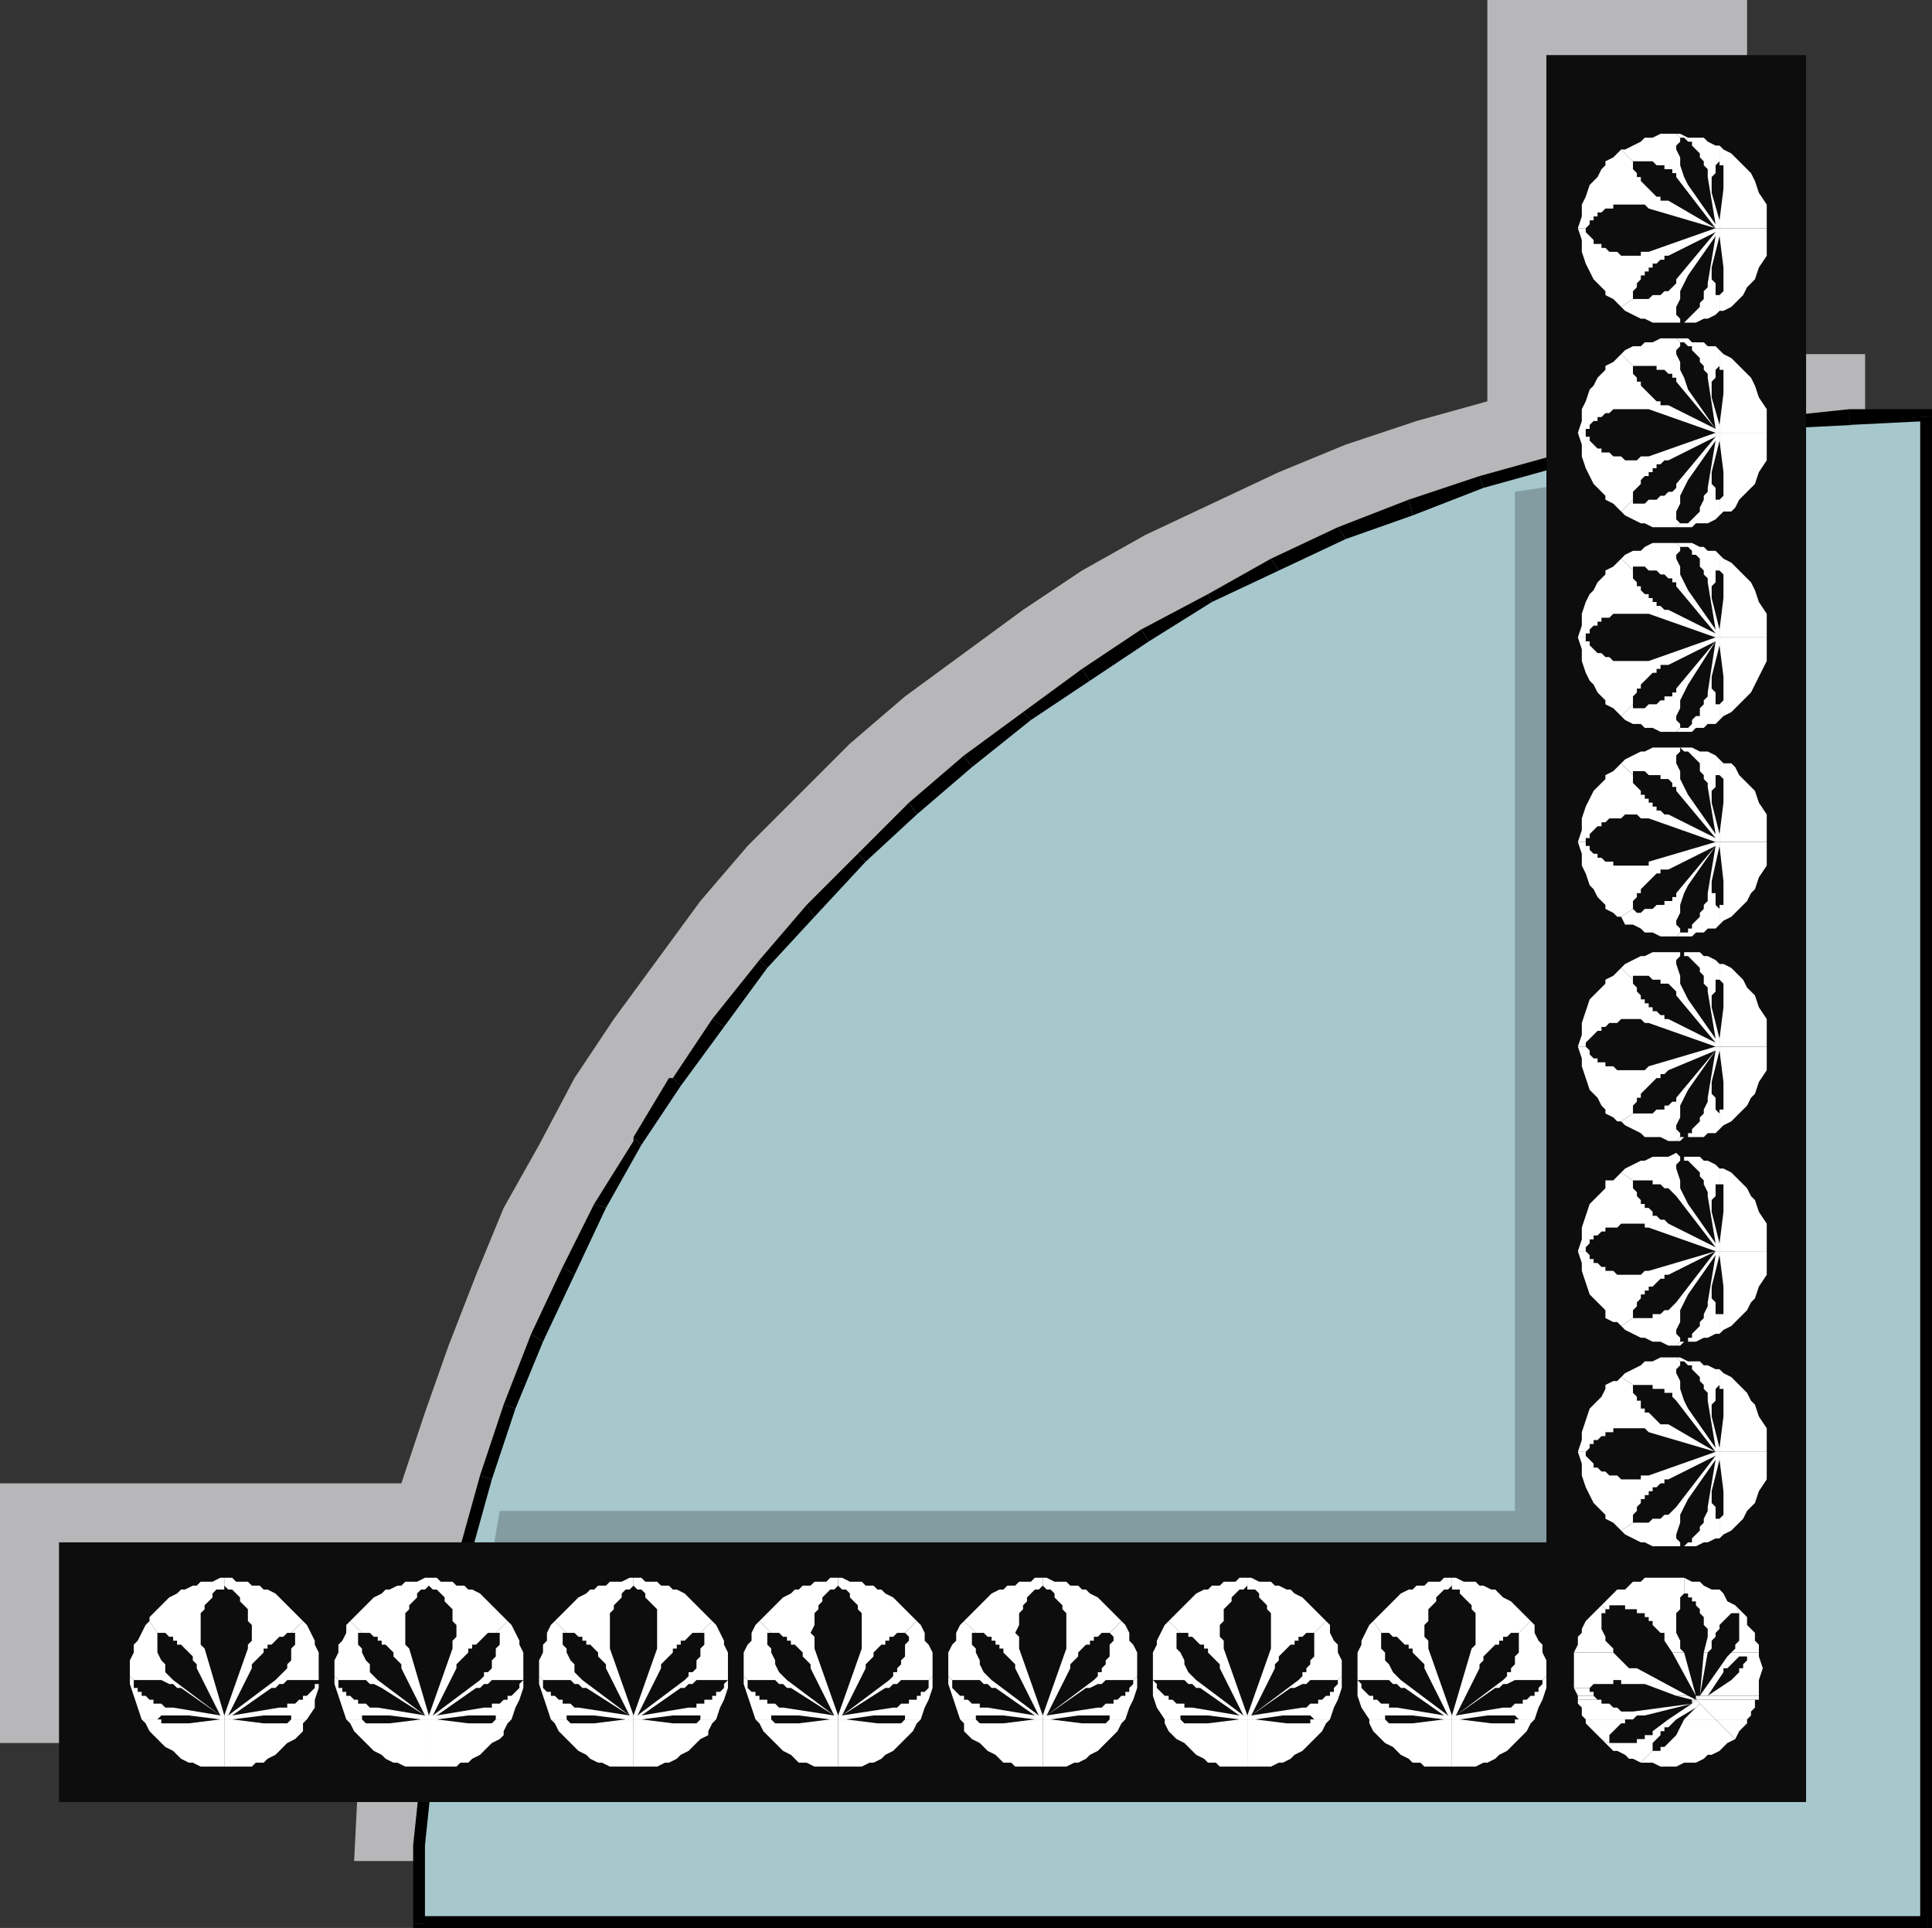 <?xml version="1.0" encoding="UTF-8" standalone="no"?>
<svg
   xmlns:dc="http://purl.org/dc/elements/1.1/"
   xmlns:cc="http://creativecommons.org/ns#"
   xmlns:rdf="http://www.w3.org/1999/02/22-rdf-syntax-ns#"
   xmlns:svg="http://www.w3.org/2000/svg"
   xmlns="http://www.w3.org/2000/svg"
   xmlns:sodipodi="http://sodipodi.sourceforge.net/DTD/sodipodi-0.dtd"
   xmlns:inkscape="http://www.inkscape.org/namespaces/inkscape"
   version="1.0"
   width="129.91mm"
   height="129.646mm"
   id="svg357"
   sodipodi:docname="CRNRC171.WMF">
  <rect width="100%" height="100%" fill="#333333" stroke="none"/>
  <sodipodi:namedview
     pagecolor="#ffffff"
     bordercolor="#666666"
     borderopacity="1"
     objecttolerance="10"
     gridtolerance="10"
     guidetolerance="10"
     inkscape:pageopacity="0"
     inkscape:pageshadow="2"
     inkscape:window-width="640"
     inkscape:window-height="480"
     id="namedview359" />
  <defs
     id="defs3">
    <pattern
       id="WMFhbasepattern"
       patternUnits="userSpaceOnUse"
       width="6"
       height="6"
       x="0"
       y="0" />
  </defs>
  <path
     style="fill:#b7b7b9;fill-rule:evenodd;fill-opacity:1;stroke:none;"
     d="  M 474,473   L 90,473   L 91,453   L 92,434   L 95,415   L 98,396   L 102,377   L 108,359   L 114,342   L 121,324   L 128,307   L 137,291   L 146,274   L 156,259   L 167,244   L 178,229   L 190,215   L 203,202   L 216,189   L 230,177   L 245,166   L 260,155   L 275,145   L 291,136   L 308,128   L 325,120   L 342,113   L 360,107   L 378,102   L 397,97   L 416,94   L 435,92   L 454,90   L 474,90   L 474,473  z "
     id="path5" />
  <path
     style="fill:#b7b7b9;fill-rule:evenodd;fill-opacity:1;stroke:none;"
     d="  M 378,377   L 378,0   L 444,0   L 444,443   L 378,443   L 0,443   L 0,377   L 378,377  z "
     id="path7" />
  <path
     style="fill:#a6c8cd;fill-rule:evenodd;fill-opacity:1;stroke:none;"
     d="  M 490,489   L 106,489   L 107,469   L 108,450   L 111,431   L 114,412   L 118,393   L 124,375   L 130,357   L 137,340   L 144,323   L 153,306   L 162,290   L 172,275   L 183,260   L 194,245   L 206,231   L 219,218   L 232,205   L 246,193   L 261,182   L 276,171   L 291,161   L 307,152   L 324,144   L 341,136   L 358,129   L 376,123   L 394,118   L 413,113   L 432,110   L 451,108   L 470,106   L 490,106   L 490,489  z "
     id="path9" />
  <path
     style="fill:#000000;fill-rule:nonzero;fill-opacity:1;stroke:none;"
     d="  M 105,489   L 106,491   L 490,491   L 490,487   L 106,487   L 108,489   L 105,489   L 105,491   L 106,491  z "
     id="path11" />
  <path
     style="fill:#000000;fill-rule:nonzero;fill-opacity:1;stroke:none;"
     d="  M 105,469   L 105,469   L 105,489   L 108,489   L 108,469   L 108,469   L 105,469   L 105,469   L 105,469  z "
     id="path13" />
  <path
     style="fill:#000000;fill-rule:nonzero;fill-opacity:1;stroke:none;"
     d="  M 107,450   L 107,450   L 105,469   L 108,469   L 110,450   L 110,450   L 107,450   L 107,450   L 107,450  z "
     id="path15" />
  <path
     style="fill:#000000;fill-rule:nonzero;fill-opacity:1;stroke:none;"
     d="  M 109,430   L 109,430   L 107,450   L 110,450   L 112,431   L 112,431   L 109,430   L 109,430   L 109,430  z "
     id="path17" />
  <path
     style="fill:#000000;fill-rule:nonzero;fill-opacity:1;stroke:none;"
     d="  M 112,412   L 112,412   L 109,430   L 112,431   L 116,412   L 116,412   L 112,412   L 112,412   L 112,412  z "
     id="path19" />
  <path
     style="fill:#000000;fill-rule:nonzero;fill-opacity:1;stroke:none;"
     d="  M 117,393   L 117,393   L 112,412   L 116,412   L 120,394   L 120,394   L 117,393   L 117,393   L 117,393  z "
     id="path21" />
  <path
     style="fill:#000000;fill-rule:nonzero;fill-opacity:1;stroke:none;"
     d="  M 122,375   L 122,375   L 117,393   L 120,394   L 125,376   L 125,376   L 122,375   L 122,375   L 122,375  z "
     id="path23" />
  <path
     style="fill:#000000;fill-rule:nonzero;fill-opacity:1;stroke:none;"
     d="  M 128,357   L 128,357   L 122,375   L 125,376   L 131,358   L 131,358   L 128,357   L 128,357   L 128,357  z "
     id="path25" />
  <path
     style="fill:#000000;fill-rule:nonzero;fill-opacity:1;stroke:none;"
     d="  M 135,339   L 135,339   L 128,357   L 131,358   L 138,341   L 138,341   L 135,339   L 135,339   L 135,339  z "
     id="path27" />
  <path
     style="fill:#000000;fill-rule:nonzero;fill-opacity:1;stroke:none;"
     d="  M 143,322   L 143,322   L 135,339   L 138,341   L 146,324   L 146,324   L 143,322   L 143,322   L 143,322  z "
     id="path29" />
  <path
     style="fill:#000000;fill-rule:nonzero;fill-opacity:1;stroke:none;"
     d="  M 151,306   L 151,306   L 143,322   L 146,324   L 154,307   L 154,307   L 151,306   L 151,306   L 151,306  z "
     id="path31" />
  <path
     style="fill:#000000;fill-rule:nonzero;fill-opacity:1;stroke:none;"
     d="  M 161,289   L 161,290   L 151,306   L 154,307   L 163,291   L 163,291   L 161,289   L 161,290   L 161,290  z "
     id="path33" />
  <path
     style="fill:#000000;fill-rule:nonzero;fill-opacity:1;stroke:none;"
     d="  M 171,274   L 170,274   L 161,289   L 163,291   L 173,276   L 173,276   L 171,274   L 170,274   L 170,274  z "
     id="path35" />
  <path
     style="fill:#000000;fill-rule:nonzero;fill-opacity:1;stroke:none;"
     d="  M 181,259   L 181,259   L 171,274   L 173,276   L 184,261   L 184,261   L 181,259   L 181,259   L 181,259  z "
     id="path37" />
  <path
     style="fill:#000000;fill-rule:nonzero;fill-opacity:1;stroke:none;"
     d="  M 193,244   L 193,244   L 181,259   L 184,261   L 195,246   L 195,246   L 193,244   L 193,244   L 193,244  z "
     id="path39" />
  <path
     style="fill:#000000;fill-rule:nonzero;fill-opacity:1;stroke:none;"
     d="  M 205,230   L 205,230   L 193,244   L 195,246   L 207,233   L 207,233   L 205,230   L 205,230   L 205,230  z "
     id="path41" />
  <path
     style="fill:#000000;fill-rule:nonzero;fill-opacity:1;stroke:none;"
     d="  M 218,217   L 218,217   L 205,230   L 207,233   L 220,219   L 220,219   L 218,217   L 218,217   L 218,217  z "
     id="path43" />
  <path
     style="fill:#000000;fill-rule:nonzero;fill-opacity:1;stroke:none;"
     d="  M 231,204   L 231,204   L 218,217   L 220,219   L 233,207   L 233,207   L 231,204   L 231,204   L 231,204  z "
     id="path45" />
  <path
     style="fill:#000000;fill-rule:nonzero;fill-opacity:1;stroke:none;"
     d="  M 245,192   L 245,192   L 231,204   L 233,207   L 247,195   L 247,195   L 245,192   L 245,192   L 245,192  z "
     id="path47" />
  <path
     style="fill:#000000;fill-rule:nonzero;fill-opacity:1;stroke:none;"
     d="  M 260,181   L 260,181   L 245,192   L 247,195   L 262,183   L 262,183   L 260,181   L 260,181   L 260,181  z "
     id="path49" />
  <path
     style="fill:#000000;fill-rule:nonzero;fill-opacity:1;stroke:none;"
     d="  M 275,170   L 275,170   L 260,181   L 262,183   L 277,173   L 277,173   L 275,170   L 275,170   L 275,170  z "
     id="path51" />
  <path
     style="fill:#000000;fill-rule:nonzero;fill-opacity:1;stroke:none;"
     d="  M 290,160   L 290,160   L 275,170   L 277,173   L 292,163   L 292,163   L 290,160   L 290,160   L 290,160  z "
     id="path53" />
  <path
     style="fill:#000000;fill-rule:nonzero;fill-opacity:1;stroke:none;"
     d="  M 307,151   L 307,151   L 290,160   L 292,163   L 308,153   L 308,153   L 307,151   L 307,151   L 307,151  z "
     id="path55" />
  <path
     style="fill:#000000;fill-rule:nonzero;fill-opacity:1;stroke:none;"
     d="  M 323,142   L 323,142   L 307,151   L 308,153   L 325,145   L 325,145   L 323,142   L 323,142   L 323,142  z "
     id="path57" />
  <path
     style="fill:#000000;fill-rule:nonzero;fill-opacity:1;stroke:none;"
     d="  M 340,134   L 340,134   L 323,142   L 325,145   L 342,137   L 342,137   L 340,134   L 340,134   L 340,134  z "
     id="path59" />
  <path
     style="fill:#000000;fill-rule:nonzero;fill-opacity:1;stroke:none;"
     d="  M 358,127   L 358,127   L 340,134   L 342,137   L 359,131   L 359,131   L 358,127   L 358,127   L 358,127  z "
     id="path61" />
  <path
     style="fill:#000000;fill-rule:nonzero;fill-opacity:1;stroke:none;"
     d="  M 376,121   L 376,121   L 358,127   L 359,131   L 377,124   L 377,124   L 376,121   L 376,121   L 376,121  z "
     id="path63" />
  <path
     style="fill:#000000;fill-rule:nonzero;fill-opacity:1;stroke:none;"
     d="  M 394,116   L 394,116   L 376,121   L 377,124   L 395,119   L 395,119   L 394,116   L 394,116   L 394,116  z "
     id="path65" />
  <path
     style="fill:#000000;fill-rule:nonzero;fill-opacity:1;stroke:none;"
     d="  M 413,112   L 413,112   L 394,116   L 395,119   L 413,115   L 413,115   L 413,112   L 413,112   L 413,112  z "
     id="path67" />
  <path
     style="fill:#000000;fill-rule:nonzero;fill-opacity:1;stroke:none;"
     d="  M 432,108   L 432,108   L 413,112   L 413,115   L 432,112   L 432,112   L 432,108   L 432,108   L 432,108  z "
     id="path69" />
  <path
     style="fill:#000000;fill-rule:nonzero;fill-opacity:1;stroke:none;"
     d="  M 451,106   L 451,106   L 432,108   L 432,112   L 451,109   L 451,109   L 451,106   L 451,106   L 451,106  z "
     id="path71" />
  <path
     style="fill:#000000;fill-rule:nonzero;fill-opacity:1;stroke:none;"
     d="  M 470,104   L 470,104   L 451,106   L 451,109   L 471,108   L 470,108   L 470,104   L 470,104   L 470,104  z "
     id="path73" />
  <path
     style="fill:#000000;fill-rule:nonzero;fill-opacity:1;stroke:none;"
     d="  M 492,106   L 490,104   L 470,104   L 470,108   L 490,107   L 488,106   L 492,106   L 492,104   L 490,104  z "
     id="path75" />
  <path
     style="fill:#000000;fill-rule:nonzero;fill-opacity:1;stroke:none;"
     d="  M 490,491   L 492,489   L 492,106   L 488,106   L 488,489   L 490,487   L 490,491   L 492,491   L 492,489  z "
     id="path77" />
  <path
     style="fill:#839ca2;fill-rule:evenodd;fill-opacity:1;stroke:none;"
     d="  M 385,384   L 385,125   L 431,118   L 431,430   L 385,430   L 119,430   L 127,384   L 385,384  z "
     id="path79" />
  <path
     style="fill:#0e0d0d;fill-rule:evenodd;fill-opacity:1;stroke:none;"
     d="  M 393,392   L 393,14   L 459,14   L 459,458   L 393,458   L 15,458   L 15,392   L 393,392  z "
     id="path81" />
  <path
     style="fill:#ffffff;fill-rule:evenodd;fill-opacity:1;stroke:none;"
     d="  M 370,436   L 382,434   L 383,434   L 384,434   L 384,434   L 385,433   L 385,433   L 386,433   L 387,433   L 387,432   L 388,432   L 388,432   L 389,431   L 389,431   L 390,431   L 390,430   L 390,430   L 391,430   L 391,429   L 392,428   L 392,428   L 392,427   L 393,426   L 393,429   L 392,432   L 391,434   L 390,437   L 386,437   L 386,437   L 385,436   L 385,436   L 384,436   L 384,436   L 383,436   L 383,436   L 383,436   L 382,436   L 382,436   L 381,436   L 380,436   L 380,436   L 379,436   L 379,436   L 378,436   L 371,437   L 369,437   L 369,436   L 370,436  z "
     id="path83" />
  <path
     style="fill:#ffffff;fill-rule:evenodd;fill-opacity:1;stroke:none;"
     d="  M 367,436   L 369,436   L 369,437   L 367,437   L 359,436   L 359,436   L 358,436   L 358,436   L 357,436   L 356,436   L 355,436   L 354,436   L 353,436   L 353,436   L 352,436   L 352,437   L 352,437   L 348,437   L 346,434   L 345,431   L 345,428   L 345,426   L 345,427   L 346,428   L 346,429   L 346,429   L 347,430   L 347,430   L 347,430   L 348,431   L 348,431   L 349,431   L 349,432   L 350,432   L 350,432   L 351,433   L 351,433   L 352,433   L 353,433   L 353,434   L 354,434   L 355,434   L 355,434   L 367,436  z "
     id="path85" />
  <path
     style="fill:#ffffff;fill-rule:evenodd;fill-opacity:1;stroke:none;"
     d="  M 393,426   L 392,427   L 392,427   L 391,427   L 390,427   L 389,427   L 388,427   L 387,427   L 386,427   L 385,427   L 383,428   L 382,428   L 381,429   L 380,429   L 370,436   L 369,436   L 369,436   L 370,436   L 382,427   L 383,426   L 383,425   L 384,425   L 384,424   L 385,423   L 385,422   L 385,421   L 386,420   L 386,419   L 386,418   L 386,417   L 386,417   L 386,416   L 386,415   L 386,415   L 386,415   L 389,412   L 390,413   L 390,415   L 391,417   L 392,418   L 392,420   L 393,422   L 393,424   L 393,426  z "
     id="path87" />
  <path
     style="fill:#ffffff;fill-rule:evenodd;fill-opacity:1;stroke:none;"
     d="  M 345,426   L 345,424   L 345,422   L 345,420   L 346,418   L 346,417   L 347,415   L 348,413   L 349,412   L 351,415   L 351,415   L 351,415   L 351,416   L 351,417   L 351,418   L 351,419   L 352,420   L 352,422   L 353,423   L 354,425   L 355,426   L 356,427   L 368,436   L 369,436   L 369,436   L 367,436   L 357,429   L 356,429   L 355,428   L 354,428   L 353,427   L 352,427   L 351,427   L 350,427   L 349,427   L 347,427   L 346,427   L 346,427   L 345,427   L 345,426  z "
     id="path89" />
  <path
     style="fill:#ffffff;fill-rule:evenodd;fill-opacity:1;stroke:none;"
     d="  M 389,412   L 386,415   L 386,415   L 385,415   L 385,415   L 385,415   L 385,415   L 384,415   L 383,416   L 382,416   L 382,417   L 381,417   L 381,418   L 380,418   L 380,418   L 379,419   L 379,419   L 378,420   L 377,421   L 377,422   L 376,423   L 376,424   L 370,436   L 369,436   L 374,419   L 375,418   L 375,417   L 375,416   L 375,415   L 375,413   L 375,412   L 375,410   L 374,409   L 374,408   L 373,407   L 372,406   L 371,405   L 371,404   L 370,404   L 369,404   L 369,403   L 369,401   L 370,401   L 372,402   L 373,402   L 375,402   L 376,403   L 377,403   L 379,404   L 380,404   L 381,405   L 382,406   L 384,407   L 385,408   L 386,409   L 387,410   L 388,411   L 389,412  z "
     id="path91" />
  <path
     style="fill:#ffffff;fill-rule:evenodd;fill-opacity:1;stroke:none;"
     d="  M 349,412   L 350,411   L 351,410   L 352,409   L 353,408   L 354,407   L 355,406   L 356,405   L 358,404   L 359,404   L 360,403   L 362,403   L 363,402   L 364,402   L 366,402   L 367,401   L 369,401   L 369,403   L 368,404   L 367,404   L 367,404   L 366,405   L 365,406   L 365,407   L 364,408   L 363,409   L 363,410   L 363,412   L 362,413   L 362,415   L 362,416   L 363,417   L 363,418   L 363,419   L 369,436   L 368,436   L 362,424   L 362,423   L 361,422   L 360,421   L 359,420   L 359,419   L 358,419   L 358,418   L 357,418   L 357,418   L 356,417   L 356,417   L 355,416   L 354,416   L 353,415   L 353,415   L 352,415   L 352,415   L 352,415   L 352,415   L 351,415   L 349,412  z "
     id="path93" />
  <path
     style="fill:#ffffff;fill-rule:evenodd;fill-opacity:1;stroke:none;"
     d="  M 386,437   L 390,437   L 389,438   L 388,440   L 387,441   L 386,442   L 385,443   L 384,444   L 383,445   L 381,446   L 380,447   L 378,448   L 377,448   L 375,449   L 374,449   L 372,449   L 370,449   L 369,449   L 369,437   L 371,437   L 379,438   L 379,438   L 380,438   L 380,438   L 380,438   L 381,438   L 381,438   L 382,438   L 382,438   L 383,438   L 383,438   L 384,438   L 384,438   L 385,438   L 385,437   L 386,437   L 386,437  z "
     id="path95" />
  <path
     style="fill:#ffffff;fill-rule:evenodd;fill-opacity:1;stroke:none;"
     d="  M 352,437   L 352,437   L 352,437   L 353,438   L 353,438   L 354,438   L 354,438   L 355,438   L 355,438   L 356,438   L 356,438   L 357,438   L 357,438   L 357,438   L 358,438   L 358,438   L 359,438   L 367,437   L 369,437   L 369,449   L 367,449   L 365,449   L 364,449   L 362,449   L 361,448   L 359,448   L 358,447   L 356,446   L 355,445   L 354,444   L 352,443   L 351,442   L 350,441   L 349,440   L 348,438   L 348,437   L 352,437  z "
     id="path97" />
  <path
     style="fill:#ffffff;fill-rule:evenodd;fill-opacity:1;stroke:none;"
     d="  M 318,436   L 331,434   L 331,434   L 332,434   L 332,434   L 333,433   L 333,433   L 334,433   L 335,433   L 335,432   L 336,432   L 336,432   L 337,431   L 337,431   L 338,431   L 338,430   L 339,430   L 339,430   L 339,429   L 340,428   L 340,428   L 340,427   L 341,426   L 341,429   L 340,432   L 339,434   L 338,437   L 334,437   L 334,437   L 333,436   L 333,436   L 332,436   L 332,436   L 332,436   L 331,436   L 331,436   L 330,436   L 330,436   L 329,436   L 329,436   L 328,436   L 327,436   L 327,436   L 326,436   L 319,437   L 317,437   L 317,436   L 318,436  z "
     id="path99" />
  <path
     style="fill:#ffffff;fill-rule:evenodd;fill-opacity:1;stroke:none;"
     d="  M 315,436   L 317,436   L 317,437   L 315,437   L 307,436   L 307,436   L 306,436   L 306,436   L 305,436   L 304,436   L 303,436   L 302,436   L 301,436   L 301,436   L 300,436   L 300,437   L 300,437   L 296,437   L 294,434   L 293,431   L 293,428   L 293,426   L 293,427   L 294,428   L 294,429   L 294,429   L 295,430   L 295,430   L 295,430   L 296,431   L 296,431   L 297,431   L 297,432   L 298,432   L 298,432   L 299,433   L 299,433   L 300,433   L 301,433   L 301,434   L 302,434   L 303,434   L 303,434   L 315,436  z "
     id="path101" />
  <path
     style="fill:#ffffff;fill-rule:evenodd;fill-opacity:1;stroke:none;"
     d="  M 341,426   L 340,427   L 340,427   L 339,427   L 338,427   L 337,427   L 336,427   L 335,427   L 334,427   L 333,427   L 332,428   L 331,428   L 329,429   L 328,429   L 318,436   L 317,436   L 317,436   L 318,436   L 330,427   L 331,426   L 331,425   L 332,425   L 332,424   L 333,423   L 333,422   L 334,421   L 334,420   L 334,419   L 334,418   L 334,417   L 334,417   L 334,416   L 334,415   L 334,415   L 334,415   L 337,412   L 338,413   L 338,415   L 339,417   L 340,418   L 340,420   L 341,422   L 341,424   L 341,426  z "
     id="path103" />
  <path
     style="fill:#ffffff;fill-rule:evenodd;fill-opacity:1;stroke:none;"
     d="  M 293,426   L 293,424   L 293,422   L 293,420   L 294,418   L 294,417   L 295,415   L 296,413   L 297,412   L 300,415   L 299,415   L 299,415   L 299,416   L 299,417   L 299,418   L 299,419   L 300,420   L 301,422   L 301,423   L 302,425   L 303,426   L 304,427   L 316,436   L 317,436   L 317,436   L 315,436   L 305,429   L 304,429   L 303,428   L 302,428   L 301,427   L 300,427   L 299,427   L 298,427   L 297,427   L 295,427   L 294,427   L 294,427   L 293,427   L 293,426  z "
     id="path105" />
  <path
     style="fill:#ffffff;fill-rule:evenodd;fill-opacity:1;stroke:none;"
     d="  M 337,412   L 334,415   L 334,415   L 334,415   L 333,415   L 333,415   L 333,415   L 332,415   L 331,416   L 330,416   L 330,417   L 329,417   L 329,418   L 328,418   L 328,418   L 327,419   L 327,419   L 326,420   L 325,421   L 325,422   L 324,423   L 324,424   L 318,436   L 317,436   L 323,419   L 323,418   L 323,417   L 323,416   L 323,415   L 323,413   L 323,412   L 323,410   L 322,409   L 322,408   L 321,407   L 320,406   L 320,405   L 319,404   L 318,404   L 317,404   L 317,403   L 317,401   L 318,401   L 320,402   L 321,402   L 323,402   L 324,403   L 325,403   L 327,404   L 328,404   L 329,405   L 331,406   L 332,407   L 333,408   L 334,409   L 335,410   L 336,411   L 337,412  z "
     id="path107" />
  <path
     style="fill:#ffffff;fill-rule:evenodd;fill-opacity:1;stroke:none;"
     d="  M 297,412   L 298,411   L 299,410   L 300,409   L 301,408   L 302,407   L 303,406   L 304,405   L 306,404   L 307,404   L 308,403   L 310,403   L 311,402   L 312,402   L 314,402   L 315,401   L 317,401   L 317,403   L 316,404   L 316,404   L 315,404   L 314,405   L 313,406   L 313,407   L 312,408   L 311,409   L 311,410   L 311,412   L 310,413   L 310,415   L 310,416   L 311,417   L 311,418   L 311,419   L 317,436   L 316,436   L 310,424   L 310,423   L 309,422   L 308,421   L 307,420   L 307,419   L 306,419   L 306,418   L 305,418   L 305,418   L 304,417   L 304,417   L 303,416   L 302,416   L 302,415   L 301,415   L 300,415   L 300,415   L 300,415   L 300,415   L 300,415   L 297,412  z "
     id="path109" />
  <path
     style="fill:#ffffff;fill-rule:evenodd;fill-opacity:1;stroke:none;"
     d="  M 334,437   L 338,437   L 337,438   L 336,440   L 335,441   L 334,442   L 333,443   L 332,444   L 331,445   L 329,446   L 328,447   L 326,448   L 325,448   L 323,449   L 322,449   L 320,449   L 319,449   L 317,449   L 317,437   L 319,437   L 327,438   L 327,438   L 328,438   L 328,438   L 329,438   L 329,438   L 329,438   L 330,438   L 330,438   L 331,438   L 331,438   L 332,438   L 332,438   L 333,438   L 333,437   L 334,437   L 334,437  z "
     id="path111" />
  <path
     style="fill:#ffffff;fill-rule:evenodd;fill-opacity:1;stroke:none;"
     d="  M 300,437   L 300,437   L 300,437   L 301,438   L 301,438   L 302,438   L 302,438   L 303,438   L 303,438   L 304,438   L 304,438   L 305,438   L 305,438   L 306,438   L 306,438   L 307,438   L 307,438   L 315,437   L 317,437   L 317,449   L 315,449   L 313,449   L 312,449   L 310,449   L 309,448   L 307,448   L 306,447   L 304,446   L 303,445   L 302,444   L 301,443   L 299,442   L 298,441   L 297,440   L 296,438   L 296,437   L 300,437  z "
     id="path113" />
  <path
     style="fill:#ffffff;fill-rule:evenodd;fill-opacity:1;stroke:none;"
     d="  M 266,436   L 279,434   L 279,434   L 280,434   L 280,434   L 281,433   L 282,433   L 282,433   L 283,433   L 283,432   L 284,432   L 284,432   L 285,431   L 285,431   L 286,431   L 286,430   L 287,430   L 287,430   L 287,429   L 288,428   L 288,428   L 288,427   L 289,426   L 289,429   L 288,432   L 287,434   L 286,437   L 282,437   L 282,437   L 282,436   L 281,436   L 280,436   L 280,436   L 280,436   L 279,436   L 279,436   L 278,436   L 278,436   L 277,436   L 277,436   L 276,436   L 275,436   L 275,436   L 274,436   L 267,437   L 265,437   L 265,436   L 266,436  z "
     id="path115" />
  <path
     style="fill:#ffffff;fill-rule:evenodd;fill-opacity:1;stroke:none;"
     d="  M 263,436   L 265,436   L 265,437   L 263,437   L 255,436   L 255,436   L 254,436   L 254,436   L 253,436   L 252,436   L 251,436   L 250,436   L 250,436   L 249,436   L 248,436   L 248,437   L 248,437   L 244,437   L 243,434   L 242,431   L 241,428   L 241,426   L 242,427   L 242,428   L 242,429   L 242,429   L 243,430   L 243,430   L 243,430   L 244,431   L 244,431   L 245,431   L 245,432   L 246,432   L 246,432   L 247,433   L 248,433   L 248,433   L 249,433   L 249,434   L 250,434   L 251,434   L 251,434   L 263,436  z "
     id="path117" />
  <path
     style="fill:#ffffff;fill-rule:evenodd;fill-opacity:1;stroke:none;"
     d="  M 289,426   L 288,427   L 288,427   L 287,427   L 286,427   L 285,427   L 284,427   L 283,427   L 282,427   L 281,427   L 280,428   L 279,428   L 277,429   L 276,429   L 266,436   L 265,436   L 265,436   L 266,436   L 278,427   L 279,426   L 279,425   L 280,425   L 280,424   L 281,423   L 281,422   L 282,421   L 282,420   L 282,419   L 282,418   L 283,417   L 283,417   L 283,416   L 282,415   L 282,415   L 282,415   L 285,412   L 286,413   L 287,415   L 287,417   L 288,418   L 289,420   L 289,422   L 289,424   L 289,426  z "
     id="path119" />
  <path
     style="fill:#ffffff;fill-rule:evenodd;fill-opacity:1;stroke:none;"
     d="  M 241,426   L 241,424   L 241,422   L 241,420   L 242,418   L 243,417   L 243,415   L 244,413   L 245,412   L 248,415   L 247,415   L 247,415   L 247,416   L 247,417   L 247,418   L 248,419   L 248,420   L 249,422   L 249,423   L 250,425   L 251,426   L 252,427   L 264,436   L 265,436   L 265,436   L 263,436   L 253,429   L 252,429   L 251,428   L 250,428   L 249,427   L 248,427   L 247,427   L 246,427   L 245,427   L 243,427   L 243,427   L 242,427   L 242,427   L 241,426  z "
     id="path121" />
  <path
     style="fill:#ffffff;fill-rule:evenodd;fill-opacity:1;stroke:none;"
     d="  M 285,412   L 282,415   L 282,415   L 282,415   L 282,415   L 282,415   L 281,415   L 280,415   L 279,416   L 278,416   L 278,417   L 277,417   L 277,418   L 276,418   L 276,418   L 275,419   L 275,419   L 274,420   L 274,421   L 273,422   L 272,423   L 272,424   L 266,436   L 265,436   L 271,419   L 271,418   L 271,417   L 271,416   L 271,415   L 271,413   L 271,412   L 271,410   L 270,409   L 270,408   L 269,407   L 268,406   L 268,405   L 267,404   L 266,404   L 266,404   L 265,403   L 265,401   L 266,401   L 268,402   L 269,402   L 271,402   L 272,403   L 274,403   L 275,404   L 276,404   L 277,405   L 279,406   L 280,407   L 281,408   L 282,409   L 283,410   L 284,411   L 285,412  z "
     id="path123" />
  <path
     style="fill:#ffffff;fill-rule:evenodd;fill-opacity:1;stroke:none;"
     d="  M 245,412   L 246,411   L 247,410   L 248,409   L 249,408   L 250,407   L 251,406   L 252,405   L 254,404   L 255,404   L 256,403   L 258,403   L 259,402   L 261,402   L 262,402   L 263,401   L 265,401   L 265,403   L 264,404   L 264,404   L 263,404   L 262,405   L 261,406   L 261,407   L 260,408   L 260,409   L 259,410   L 259,412   L 259,413   L 258,415   L 259,416   L 259,417   L 259,418   L 259,419   L 265,436   L 264,436   L 258,424   L 258,423   L 257,422   L 256,421   L 255,420   L 255,419   L 254,419   L 254,418   L 253,418   L 253,418   L 253,417   L 252,417   L 252,416   L 251,416   L 250,415   L 249,415   L 248,415   L 248,415   L 248,415   L 248,415   L 248,415   L 245,412  z "
     id="path125" />
  <path
     style="fill:#ffffff;fill-rule:evenodd;fill-opacity:1;stroke:none;"
     d="  M 282,437   L 286,437   L 285,438   L 284,440   L 283,441   L 282,442   L 281,443   L 280,444   L 279,445   L 277,446   L 276,447   L 274,448   L 273,448   L 271,449   L 270,449   L 268,449   L 267,449   L 265,449   L 265,437   L 267,437   L 275,438   L 275,438   L 276,438   L 276,438   L 277,438   L 277,438   L 278,438   L 278,438   L 278,438   L 279,438   L 279,438   L 280,438   L 280,438   L 281,438   L 282,437   L 282,437   L 282,437  z "
     id="path127" />
  <path
     style="fill:#ffffff;fill-rule:evenodd;fill-opacity:1;stroke:none;"
     d="  M 248,437   L 248,437   L 248,437   L 249,438   L 250,438   L 250,438   L 250,438   L 251,438   L 251,438   L 252,438   L 252,438   L 253,438   L 253,438   L 254,438   L 254,438   L 255,438   L 255,438   L 263,437   L 265,437   L 265,449   L 263,449   L 262,449   L 260,449   L 258,449   L 257,448   L 255,448   L 254,447   L 253,446   L 251,445   L 250,444   L 249,443   L 247,442   L 246,441   L 245,440   L 245,438   L 244,437   L 248,437  z "
     id="path129" />
  <path
     style="fill:#ffffff;fill-rule:evenodd;fill-opacity:1;stroke:none;"
     d="  M 214,436   L 227,434   L 227,434   L 228,434   L 228,434   L 229,433   L 230,433   L 230,433   L 231,433   L 231,432   L 232,432   L 233,432   L 233,431   L 234,431   L 234,431   L 234,430   L 235,430   L 235,430   L 236,429   L 236,428   L 236,428   L 236,427   L 237,426   L 237,429   L 236,432   L 235,434   L 234,437   L 230,437   L 230,437   L 230,436   L 229,436   L 228,436   L 228,436   L 228,436   L 227,436   L 227,436   L 226,436   L 226,436   L 225,436   L 225,436   L 224,436   L 223,436   L 223,436   L 222,436   L 215,437   L 213,437   L 213,436   L 214,436  z "
     id="path131" />
  <path
     style="fill:#ffffff;fill-rule:evenodd;fill-opacity:1;stroke:none;"
     d="  M 212,436   L 213,436   L 213,437   L 211,437   L 203,436   L 203,436   L 202,436   L 202,436   L 201,436   L 200,436   L 199,436   L 198,436   L 198,436   L 197,436   L 196,436   L 196,437   L 196,437   L 192,437   L 191,434   L 190,431   L 189,428   L 189,426   L 190,427   L 190,428   L 190,429   L 190,429   L 191,430   L 191,430   L 192,430   L 192,431   L 193,431   L 193,431   L 193,432   L 194,432   L 195,432   L 195,433   L 196,433   L 196,433   L 197,433   L 198,434   L 198,434   L 199,434   L 199,434   L 212,436  z "
     id="path133" />
  <path
     style="fill:#ffffff;fill-rule:evenodd;fill-opacity:1;stroke:none;"
     d="  M 237,426   L 236,427   L 236,427   L 235,427   L 234,427   L 233,427   L 232,427   L 231,427   L 230,427   L 229,427   L 228,428   L 227,428   L 226,429   L 225,429   L 214,436   L 213,436   L 213,436   L 214,436   L 226,427   L 227,426   L 227,425   L 228,425   L 228,424   L 229,423   L 229,422   L 230,421   L 230,420   L 230,419   L 230,418   L 231,417   L 231,417   L 231,416   L 230,415   L 230,415   L 230,415   L 233,412   L 234,413   L 235,415   L 235,417   L 236,418   L 237,420   L 237,422   L 237,424   L 237,426  z "
     id="path135" />
  <path
     style="fill:#ffffff;fill-rule:evenodd;fill-opacity:1;stroke:none;"
     d="  M 189,426   L 189,424   L 189,422   L 189,420   L 190,418   L 191,417   L 191,415   L 192,413   L 193,412   L 196,415   L 196,415   L 195,415   L 195,416   L 195,417   L 195,418   L 196,419   L 196,420   L 197,422   L 197,423   L 198,425   L 199,426   L 200,427   L 212,436   L 213,436   L 213,436   L 212,436   L 201,429   L 200,429   L 199,428   L 198,428   L 197,427   L 196,427   L 195,427   L 194,427   L 193,427   L 192,427   L 191,427   L 190,427   L 190,427   L 189,426  z "
     id="path137" />
  <path
     style="fill:#ffffff;fill-rule:evenodd;fill-opacity:1;stroke:none;"
     d="  M 233,412   L 230,415   L 230,415   L 230,415   L 230,415   L 230,415   L 229,415   L 228,415   L 227,416   L 226,416   L 226,417   L 225,417   L 225,418   L 224,418   L 224,418   L 223,419   L 223,419   L 222,420   L 222,421   L 221,422   L 220,423   L 220,424   L 214,436   L 213,436   L 219,419   L 219,418   L 219,417   L 219,416   L 219,415   L 219,413   L 219,412   L 219,410   L 218,409   L 218,408   L 217,407   L 216,406   L 216,405   L 215,404   L 214,404   L 214,404   L 213,403   L 213,401   L 214,401   L 216,402   L 217,402   L 219,402   L 220,403   L 222,403   L 223,404   L 224,404   L 225,405   L 227,406   L 228,407   L 229,408   L 230,409   L 231,410   L 232,411   L 233,412  z "
     id="path139" />
  <path
     style="fill:#ffffff;fill-rule:evenodd;fill-opacity:1;stroke:none;"
     d="  M 193,412   L 194,411   L 195,410   L 196,409   L 197,408   L 198,407   L 199,406   L 201,405   L 202,404   L 203,404   L 204,403   L 206,403   L 207,402   L 209,402   L 210,402   L 211,401   L 213,401   L 213,403   L 212,404   L 212,404   L 211,404   L 210,405   L 209,406   L 209,407   L 208,408   L 208,409   L 207,410   L 207,412   L 207,413   L 206,415   L 207,416   L 207,417   L 207,418   L 207,419   L 213,436   L 212,436   L 206,424   L 206,423   L 205,422   L 204,421   L 204,420   L 203,419   L 203,419   L 202,418   L 202,418   L 201,418   L 201,417   L 200,417   L 200,416   L 199,416   L 198,415   L 197,415   L 196,415   L 196,415   L 196,415   L 196,415   L 196,415   L 193,412  z "
     id="path141" />
  <path
     style="fill:#ffffff;fill-rule:evenodd;fill-opacity:1;stroke:none;"
     d="  M 230,437   L 234,437   L 233,438   L 232,440   L 231,441   L 230,442   L 229,443   L 228,444   L 227,445   L 225,446   L 224,447   L 222,448   L 221,448   L 219,449   L 218,449   L 216,449   L 215,449   L 213,449   L 213,437   L 215,437   L 223,438   L 223,438   L 224,438   L 224,438   L 225,438   L 225,438   L 226,438   L 226,438   L 227,438   L 227,438   L 228,438   L 228,438   L 228,438   L 229,438   L 230,437   L 230,437   L 230,437  z "
     id="path143" />
  <path
     style="fill:#ffffff;fill-rule:evenodd;fill-opacity:1;stroke:none;"
     d="  M 196,437   L 196,437   L 196,437   L 197,438   L 198,438   L 198,438   L 198,438   L 199,438   L 199,438   L 200,438   L 200,438   L 201,438   L 201,438   L 202,438   L 202,438   L 203,438   L 203,438   L 211,437   L 213,437   L 213,449   L 211,449   L 210,449   L 208,449   L 207,449   L 205,448   L 203,448   L 202,447   L 201,446   L 199,445   L 198,444   L 197,443   L 196,442   L 195,441   L 194,440   L 193,438   L 192,437   L 196,437  z "
     id="path145" />
  <path
     style="fill:#ffffff;fill-rule:evenodd;fill-opacity:1;stroke:none;"
     d="  M 163,436   L 175,434   L 175,434   L 176,434   L 177,434   L 177,433   L 178,433   L 178,433   L 179,433   L 179,432   L 180,432   L 181,432   L 181,431   L 182,431   L 182,431   L 182,430   L 183,430   L 183,430   L 184,429   L 184,428   L 184,428   L 185,427   L 185,426   L 185,429   L 184,432   L 183,434   L 182,437   L 178,437   L 178,437   L 178,436   L 177,436   L 177,436   L 176,436   L 176,436   L 175,436   L 175,436   L 174,436   L 174,436   L 173,436   L 173,436   L 172,436   L 172,436   L 171,436   L 171,436   L 163,437   L 161,437   L 161,436   L 163,436  z "
     id="path147" />
  <path
     style="fill:#ffffff;fill-rule:evenodd;fill-opacity:1;stroke:none;"
     d="  M 160,436   L 161,436   L 161,437   L 159,437   L 151,436   L 151,436   L 150,436   L 150,436   L 149,436   L 148,436   L 147,436   L 146,436   L 146,436   L 145,436   L 144,436   L 144,437   L 144,437   L 140,437   L 139,434   L 138,431   L 137,428   L 137,426   L 138,427   L 138,428   L 138,429   L 138,429   L 139,430   L 139,430   L 140,430   L 140,431   L 141,431   L 141,431   L 142,432   L 142,432   L 143,432   L 143,433   L 144,433   L 144,433   L 145,433   L 146,434   L 146,434   L 147,434   L 147,434   L 160,436  z "
     id="path149" />
  <path
     style="fill:#ffffff;fill-rule:evenodd;fill-opacity:1;stroke:none;"
     d="  M 185,426   L 185,427   L 184,427   L 183,427   L 183,427   L 181,427   L 180,427   L 179,427   L 178,427   L 177,427   L 176,428   L 175,428   L 174,429   L 173,429   L 163,436   L 161,436   L 161,436   L 162,436   L 174,427   L 175,426   L 175,425   L 176,425   L 177,424   L 177,423   L 177,422   L 178,421   L 178,420   L 178,419   L 179,418   L 179,417   L 179,417   L 179,416   L 179,415   L 178,415   L 178,415   L 181,412   L 182,413   L 183,415   L 184,417   L 184,418   L 185,420   L 185,422   L 185,424   L 185,426  z "
     id="path151" />
  <path
     style="fill:#ffffff;fill-rule:evenodd;fill-opacity:1;stroke:none;"
     d="  M 137,426   L 137,424   L 137,422   L 138,420   L 138,418   L 139,417   L 139,415   L 140,413   L 141,412   L 144,415   L 144,415   L 143,415   L 143,416   L 143,417   L 143,418   L 144,419   L 144,420   L 145,422   L 146,423   L 146,425   L 147,426   L 148,427   L 160,436   L 161,436   L 161,436   L 160,436   L 149,429   L 148,429   L 147,428   L 146,428   L 145,427   L 144,427   L 143,427   L 142,427   L 141,427   L 140,427   L 139,427   L 138,427   L 138,427   L 137,426  z "
     id="path153" />
  <path
     style="fill:#ffffff;fill-rule:evenodd;fill-opacity:1;stroke:none;"
     d="  M 181,412   L 178,415   L 178,415   L 178,415   L 178,415   L 178,415   L 177,415   L 176,415   L 175,416   L 175,416   L 174,417   L 173,417   L 173,418   L 172,418   L 172,418   L 172,419   L 171,419   L 171,420   L 170,421   L 169,422   L 168,423   L 168,424   L 162,436   L 161,436   L 167,419   L 167,418   L 167,417   L 167,416   L 167,415   L 167,413   L 167,412   L 167,410   L 167,409   L 166,408   L 165,407   L 164,406   L 164,405   L 163,404   L 162,404   L 162,404   L 161,403   L 161,401   L 163,401   L 164,402   L 165,402   L 167,402   L 168,403   L 170,403   L 171,404   L 172,404   L 174,405   L 175,406   L 176,407   L 177,408   L 178,409   L 179,410   L 180,411   L 181,412  z "
     id="path155" />
  <path
     style="fill:#ffffff;fill-rule:evenodd;fill-opacity:1;stroke:none;"
     d="  M 141,412   L 142,411   L 143,410   L 144,409   L 145,408   L 146,407   L 147,406   L 149,405   L 150,404   L 151,404   L 152,403   L 154,403   L 155,402   L 157,402   L 158,402   L 160,401   L 161,401   L 161,403   L 160,404   L 160,404   L 159,404   L 158,405   L 158,406   L 157,407   L 156,408   L 156,409   L 155,410   L 155,412   L 155,413   L 155,415   L 155,416   L 155,417   L 155,418   L 155,419   L 161,436   L 160,436   L 154,424   L 154,423   L 153,422   L 152,421   L 152,420   L 151,419   L 151,419   L 150,418   L 150,418   L 149,418   L 149,417   L 148,417   L 148,416   L 147,416   L 146,415   L 145,415   L 145,415   L 144,415   L 144,415   L 144,415   L 144,415   L 141,412  z "
     id="path157" />
  <path
     style="fill:#ffffff;fill-rule:evenodd;fill-opacity:1;stroke:none;"
     d="  M 178,437   L 182,437   L 181,438   L 180,440   L 180,441   L 178,442   L 177,443   L 176,444   L 175,445   L 173,446   L 172,447   L 170,448   L 169,448   L 167,449   L 166,449   L 164,449   L 163,449   L 161,449   L 161,437   L 163,437   L 171,438   L 171,438   L 172,438   L 172,438   L 173,438   L 173,438   L 174,438   L 174,438   L 175,438   L 175,438   L 176,438   L 176,438   L 177,438   L 177,438   L 178,437   L 178,437   L 178,437  z "
     id="path159" />
  <path
     style="fill:#ffffff;fill-rule:evenodd;fill-opacity:1;stroke:none;"
     d="  M 144,437   L 144,437   L 144,437   L 145,438   L 146,438   L 146,438   L 146,438   L 147,438   L 147,438   L 148,438   L 148,438   L 149,438   L 149,438   L 150,438   L 150,438   L 151,438   L 151,438   L 159,437   L 161,437   L 161,449   L 159,449   L 158,449   L 156,449   L 155,449   L 153,448   L 152,448   L 150,447   L 149,446   L 147,445   L 146,444   L 145,443   L 144,442   L 143,441   L 142,440   L 141,438   L 140,437   L 144,437  z "
     id="path161" />
  <path
     style="fill:#ffffff;fill-rule:evenodd;fill-opacity:1;stroke:none;"
     d="  M 111,436   L 123,434   L 123,434   L 124,434   L 125,434   L 125,433   L 126,433   L 126,433   L 127,433   L 128,432   L 128,432   L 129,432   L 129,431   L 130,431   L 130,431   L 131,430   L 131,430   L 131,430   L 132,429   L 132,428   L 132,428   L 133,427   L 133,426   L 133,429   L 132,432   L 131,434   L 130,437   L 126,437   L 126,437   L 126,436   L 125,436   L 125,436   L 124,436   L 124,436   L 123,436   L 123,436   L 122,436   L 122,436   L 121,436   L 121,436   L 120,436   L 120,436   L 119,436   L 119,436   L 111,437   L 109,437   L 109,436   L 111,436  z "
     id="path163" />
  <path
     style="fill:#ffffff;fill-rule:evenodd;fill-opacity:1;stroke:none;"
     d="  M 108,436   L 109,436   L 109,437   L 107,437   L 99,436   L 99,436   L 99,436   L 98,436   L 97,436   L 96,436   L 95,436   L 95,436   L 94,436   L 93,436   L 92,436   L 92,437   L 92,437   L 88,437   L 87,434   L 86,431   L 85,428   L 85,426   L 86,427   L 86,428   L 86,429   L 87,429   L 87,430   L 87,430   L 88,430   L 88,431   L 89,431   L 89,431   L 90,432   L 90,432   L 91,432   L 91,433   L 92,433   L 92,433   L 93,433   L 94,434   L 94,434   L 95,434   L 96,434   L 108,436  z "
     id="path165" />
  <path
     style="fill:#ffffff;fill-rule:evenodd;fill-opacity:1;stroke:none;"
     d="  M 133,426   L 133,427   L 132,427   L 132,427   L 131,427   L 129,427   L 128,427   L 127,427   L 126,427   L 125,427   L 124,428   L 123,428   L 122,429   L 121,429   L 111,436   L 109,436   L 109,436   L 110,436   L 122,427   L 123,426   L 123,425   L 124,425   L 125,424   L 125,423   L 125,422   L 126,421   L 126,420   L 126,419   L 127,418   L 127,417   L 127,417   L 127,416   L 127,415   L 126,415   L 126,415   L 129,412   L 130,413   L 131,415   L 132,417   L 132,418   L 133,420   L 133,422   L 133,424   L 133,426  z "
     id="path167" />
  <path
     style="fill:#ffffff;fill-rule:evenodd;fill-opacity:1;stroke:none;"
     d="  M 85,426   L 85,424   L 85,422   L 86,420   L 86,418   L 87,417   L 88,415   L 88,413   L 89,412   L 92,415   L 92,415   L 91,415   L 91,416   L 91,417   L 91,418   L 92,419   L 92,420   L 93,422   L 94,423   L 94,425   L 95,426   L 96,427   L 108,436   L 109,436   L 109,436   L 108,436   L 97,429   L 97,429   L 95,428   L 94,428   L 93,427   L 92,427   L 91,427   L 90,427   L 89,427   L 88,427   L 87,427   L 86,427   L 86,427   L 85,426  z "
     id="path169" />
  <path
     style="fill:#ffffff;fill-rule:evenodd;fill-opacity:1;stroke:none;"
     d="  M 129,412   L 126,415   L 126,415   L 126,415   L 126,415   L 126,415   L 125,415   L 124,415   L 123,416   L 123,416   L 122,417   L 122,417   L 121,418   L 121,418   L 120,418   L 120,419   L 119,419   L 119,420   L 118,421   L 117,422   L 116,423   L 116,424   L 110,436   L 109,436   L 115,419   L 115,418   L 115,417   L 116,416   L 116,415   L 116,413   L 115,412   L 115,410   L 115,409   L 114,408   L 113,407   L 113,406   L 112,405   L 111,404   L 110,404   L 110,404   L 109,403   L 109,401   L 111,401   L 112,402   L 114,402   L 115,402   L 116,403   L 118,403   L 119,404   L 120,404   L 122,405   L 123,406   L 124,407   L 125,408   L 126,409   L 127,410   L 128,411   L 129,412  z "
     id="path171" />
  <path
     style="fill:#ffffff;fill-rule:evenodd;fill-opacity:1;stroke:none;"
     d="  M 89,412   L 90,411   L 91,410   L 92,409   L 93,408   L 94,407   L 95,406   L 97,405   L 98,404   L 99,404   L 101,403   L 102,403   L 103,402   L 105,402   L 106,402   L 108,401   L 109,401   L 109,403   L 108,404   L 108,404   L 107,404   L 106,405   L 106,406   L 105,407   L 104,408   L 104,409   L 103,410   L 103,412   L 103,413   L 103,415   L 103,416   L 103,417   L 103,418   L 104,419   L 109,436   L 108,436   L 102,424   L 102,423   L 101,422   L 100,421   L 100,420   L 99,419   L 99,419   L 98,418   L 98,418   L 97,418   L 97,417   L 96,417   L 96,416   L 95,416   L 94,415   L 93,415   L 93,415   L 92,415   L 92,415   L 92,415   L 92,415   L 89,412  z "
     id="path173" />
  <path
     style="fill:#ffffff;fill-rule:evenodd;fill-opacity:1;stroke:none;"
     d="  M 126,437   L 130,437   L 129,438   L 128,440   L 128,441   L 127,442   L 125,443   L 124,444   L 123,445   L 122,446   L 120,447   L 119,448   L 117,448   L 116,449   L 114,449   L 112,449   L 111,449   L 109,449   L 109,437   L 111,437   L 119,438   L 120,438   L 120,438   L 121,438   L 121,438   L 121,438   L 122,438   L 122,438   L 123,438   L 123,438   L 124,438   L 124,438   L 125,438   L 125,438   L 126,437   L 126,437   L 126,437  z "
     id="path175" />
  <path
     style="fill:#ffffff;fill-rule:evenodd;fill-opacity:1;stroke:none;"
     d="  M 92,437   L 92,437   L 92,437   L 93,438   L 94,438   L 94,438   L 95,438   L 95,438   L 96,438   L 96,438   L 96,438   L 97,438   L 97,438   L 98,438   L 98,438   L 99,438   L 99,438   L 107,437   L 109,437   L 109,449   L 107,449   L 106,449   L 104,449   L 103,449   L 101,448   L 100,448   L 98,447   L 97,446   L 95,445   L 94,444   L 93,443   L 92,442   L 91,441   L 90,440   L 89,438   L 88,437   L 92,437  z "
     id="path177" />
  <path
     style="fill:#ffffff;fill-rule:evenodd;fill-opacity:1;stroke:none;"
     d="  M 59,436   L 71,434   L 72,434   L 72,434   L 73,434   L 73,433   L 74,433   L 74,433   L 75,433   L 76,432   L 76,432   L 77,432   L 77,431   L 78,431   L 78,431   L 79,430   L 79,430   L 79,430   L 80,429   L 80,428   L 81,428   L 81,427   L 81,426   L 81,429   L 80,432   L 80,434   L 78,437   L 74,437   L 74,437   L 74,436   L 73,436   L 73,436   L 72,436   L 72,436   L 71,436   L 71,436   L 71,436   L 70,436   L 70,436   L 69,436   L 68,436   L 68,436   L 67,436   L 67,436   L 59,437   L 57,437   L 57,436   L 59,436  z "
     id="path179" />
  <path
     style="fill:#ffffff;fill-rule:evenodd;fill-opacity:1;stroke:none;"
     d="  M 56,436   L 57,436   L 57,437   L 56,437   L 48,436   L 47,436   L 47,436   L 46,436   L 45,436   L 44,436   L 43,436   L 43,436   L 42,436   L 41,436   L 41,436   L 40,437   L 40,437   L 36,437   L 35,434   L 34,431   L 33,428   L 33,426   L 34,427   L 34,428   L 34,429   L 35,429   L 35,430   L 35,430   L 36,430   L 36,431   L 37,431   L 37,431   L 38,432   L 38,432   L 39,432   L 39,433   L 40,433   L 40,433   L 41,433   L 42,434   L 42,434   L 43,434   L 44,434   L 56,436  z "
     id="path181" />
  <path
     style="fill:#ffffff;fill-rule:evenodd;fill-opacity:1;stroke:none;"
     d="  M 81,426   L 81,427   L 80,427   L 80,427   L 79,427   L 78,427   L 76,427   L 75,427   L 74,427   L 73,427   L 72,428   L 71,428   L 70,429   L 69,429   L 59,436   L 57,436   L 57,436   L 58,436   L 70,427   L 71,426   L 72,425   L 72,425   L 73,424   L 73,423   L 74,422   L 74,421   L 74,420   L 74,419   L 75,418   L 75,417   L 75,417   L 75,416   L 75,415   L 74,415   L 74,415   L 77,412   L 78,413   L 79,415   L 80,417   L 80,418   L 81,420   L 81,422   L 81,424   L 81,426  z "
     id="path183" />
  <path
     style="fill:#ffffff;fill-rule:evenodd;fill-opacity:1;stroke:none;"
     d="  M 33,426   L 33,424   L 33,422   L 34,420   L 34,418   L 35,417   L 36,415   L 37,413   L 38,412   L 40,415   L 40,415   L 40,415   L 40,416   L 40,417   L 40,418   L 40,419   L 40,420   L 41,422   L 42,423   L 42,425   L 43,426   L 44,427   L 56,436   L 57,436   L 57,436   L 56,436   L 46,429   L 45,429   L 44,428   L 43,428   L 41,427   L 40,427   L 39,427   L 38,427   L 37,427   L 36,427   L 35,427   L 34,427   L 34,427   L 33,426  z "
     id="path185" />
  <path
     style="fill:#ffffff;fill-rule:evenodd;fill-opacity:1;stroke:none;"
     d="  M 77,412   L 74,415   L 74,415   L 74,415   L 74,415   L 74,415   L 73,415   L 73,415   L 72,416   L 71,416   L 70,417   L 70,417   L 69,418   L 69,418   L 68,418   L 68,419   L 67,419   L 67,420   L 66,421   L 65,422   L 64,423   L 64,424   L 58,436   L 57,436   L 63,419   L 63,418   L 64,417   L 64,416   L 64,415   L 64,413   L 63,412   L 63,410   L 63,409   L 62,408   L 61,407   L 61,406   L 60,405   L 59,404   L 58,404   L 58,404   L 57,403   L 57,401   L 59,401   L 60,402   L 62,402   L 63,402   L 64,403   L 66,403   L 67,404   L 68,404   L 70,405   L 71,406   L 72,407   L 73,408   L 74,409   L 75,410   L 76,411   L 77,412  z "
     id="path187" />
  <path
     style="fill:#ffffff;fill-rule:evenodd;fill-opacity:1;stroke:none;"
     d="  M 38,412   L 38,411   L 39,410   L 40,409   L 41,408   L 42,407   L 43,406   L 45,405   L 46,404   L 47,404   L 49,403   L 50,403   L 51,402   L 53,402   L 54,402   L 56,401   L 57,401   L 57,403   L 57,404   L 56,404   L 55,404   L 54,405   L 54,406   L 53,407   L 52,408   L 52,409   L 51,410   L 51,412   L 51,413   L 51,415   L 51,416   L 51,417   L 51,418   L 52,419   L 57,436   L 56,436   L 50,424   L 50,423   L 49,422   L 49,421   L 48,420   L 47,419   L 47,419   L 46,418   L 46,418   L 45,418   L 45,417   L 44,417   L 44,416   L 43,416   L 42,415   L 41,415   L 41,415   L 41,415   L 40,415   L 40,415   L 40,415   L 38,412  z "
     id="path189" />
  <path
     style="fill:#ffffff;fill-rule:evenodd;fill-opacity:1;stroke:none;"
     d="  M 74,437   L 78,437   L 77,438   L 77,440   L 76,441   L 75,442   L 73,443   L 72,444   L 71,445   L 70,446   L 68,447   L 67,448   L 65,448   L 64,449   L 62,449   L 61,449   L 59,449   L 57,449   L 57,437   L 59,437   L 67,438   L 68,438   L 68,438   L 69,438   L 69,438   L 70,438   L 70,438   L 70,438   L 71,438   L 71,438   L 72,438   L 72,438   L 73,438   L 73,438   L 74,437   L 74,437   L 74,437  z "
     id="path191" />
  <path
     style="fill:#ffffff;fill-rule:evenodd;fill-opacity:1;stroke:none;"
     d="  M 40,437   L 40,437   L 41,437   L 41,438   L 42,438   L 42,438   L 43,438   L 43,438   L 44,438   L 44,438   L 45,438   L 45,438   L 46,438   L 46,438   L 46,438   L 47,438   L 48,438   L 56,437   L 57,437   L 57,449   L 56,449   L 54,449   L 52,449   L 51,449   L 49,448   L 48,448   L 46,447   L 45,446   L 44,445   L 42,444   L 41,443   L 40,442   L 39,441   L 38,440   L 37,438   L 36,437   L 40,437  z "
     id="path193" />
  <path
     style="fill:#ffffff;fill-rule:evenodd;fill-opacity:1;stroke:none;"
     d="  M 436,57   L 434,45   L 434,43   L 433,42   L 433,41   L 432,40   L 432,39   L 431,38   L 430,37   L 430,36   L 429,36   L 428,35   L 428,35   L 427,35   L 426,34   L 427,34   L 429,35   L 430,35   L 432,35   L 433,35   L 434,36   L 436,37   L 437,37   L 437,41   L 437,41   L 436,42   L 436,42   L 436,43   L 436,44   L 436,44   L 435,45   L 435,47   L 435,47   L 435,48   L 435,48   L 435,49   L 437,56   L 437,58   L 436,58   L 436,57  z "
     id="path195" />
  <path
     style="fill:#ffffff;fill-rule:evenodd;fill-opacity:1;stroke:none;"
     d="  M 436,60   L 436,58   L 437,58   L 437,60   L 435,68   L 435,68   L 435,69   L 435,69   L 435,70   L 435,71   L 436,72   L 436,73   L 436,74   L 436,74   L 436,75   L 437,75   L 437,75   L 437,79   L 436,80   L 434,81   L 433,81   L 431,82   L 430,82   L 428,82   L 427,82   L 426,82   L 427,82   L 428,82   L 429,81   L 429,81   L 430,80   L 430,80   L 431,79   L 432,78   L 432,77   L 433,76   L 433,74   L 434,73   L 434,72   L 436,60  z "
     id="path197" />
  <path
     style="fill:#ffffff;fill-rule:evenodd;fill-opacity:1;stroke:none;"
     d="  M 426,34   L 427,35   L 427,35   L 427,36   L 426,37   L 426,38   L 427,40   L 427,42   L 428,45   L 429,47   L 436,57   L 436,58   L 436,58   L 436,58   L 426,45   L 426,44   L 425,44   L 425,43   L 424,43   L 423,43   L 423,42   L 422,42   L 422,42   L 421,42   L 421,42   L 420,41   L 420,41   L 419,41   L 418,41   L 417,41   L 417,41   L 416,41   L 415,41   L 415,41   L 415,41   L 412,38   L 413,38   L 415,37   L 417,36   L 418,35   L 420,35   L 422,34   L 424,34   L 426,34  z "
     id="path199" />
  <path
     style="fill:#ffffff;fill-rule:evenodd;fill-opacity:1;stroke:none;"
     d="  M 426,82   L 424,82   L 422,82   L 420,82   L 418,81   L 417,81   L 415,80   L 413,79   L 412,78   L 415,76   L 415,76   L 415,76   L 416,76   L 417,76   L 417,76   L 418,76   L 418,76   L 419,76   L 420,75   L 420,75   L 421,75   L 422,75   L 423,74   L 423,74   L 424,74   L 425,73   L 425,73   L 426,72   L 426,72   L 426,71   L 436,59   L 436,58   L 436,58   L 436,60   L 429,70   L 428,72   L 427,74   L 427,76   L 426,78   L 426,80   L 427,81   L 427,81   L 427,82   L 426,82  z "
     id="path201" />
  <path
     style="fill:#ffffff;fill-rule:evenodd;fill-opacity:1;stroke:none;"
     d="  M 412,38   L 415,41   L 415,41   L 415,42   L 415,42   L 415,42   L 415,42   L 415,43   L 416,44   L 416,45   L 417,45   L 417,46   L 417,46   L 418,47   L 418,47   L 419,48   L 419,48   L 420,49   L 420,49   L 421,50   L 421,50   L 422,50   L 422,51   L 423,51   L 423,51   L 424,51   L 436,58   L 436,58   L 419,53   L 419,53   L 418,52   L 418,52   L 417,52   L 417,52   L 416,52   L 415,52   L 415,52   L 414,52   L 413,52   L 412,52   L 412,52   L 411,52   L 410,52   L 410,53   L 409,53   L 408,53   L 408,53   L 407,54   L 407,54   L 406,54   L 406,55   L 405,55   L 405,56   L 404,56   L 404,57   L 403,58   L 403,58   L 401,58   L 402,55   L 402,52   L 403,50   L 404,47   L 405,46   L 406,45   L 407,43   L 408,42   L 408,41   L 410,40   L 411,39   L 412,38  z "
     id="path203" />
  <path
     style="fill:#ffffff;fill-rule:evenodd;fill-opacity:1;stroke:none;"
     d="  M 412,78   L 411,77   L 410,76   L 408,75   L 408,74   L 407,73   L 406,72   L 405,71   L 404,69   L 403,67   L 402,64   L 402,61   L 401,58   L 403,58   L 403,59   L 404,60   L 404,60   L 405,61   L 405,62   L 406,62   L 406,62   L 407,62   L 407,63   L 408,63   L 408,63   L 409,64   L 410,64   L 410,64   L 411,64   L 412,65   L 412,65   L 413,65   L 414,65   L 415,65   L 415,65   L 416,65   L 416,65   L 417,65   L 417,64   L 418,64   L 419,64   L 419,64   L 436,58   L 436,59   L 424,65   L 423,65   L 423,66   L 422,66   L 422,66   L 421,67   L 421,67   L 420,67   L 420,68   L 419,68   L 419,69   L 418,69   L 418,70   L 417,70   L 417,71   L 417,71   L 416,72   L 416,73   L 415,74   L 415,74   L 415,75   L 415,75   L 415,75   L 415,75   L 415,76   L 412,78  z "
     id="path205" />
  <path
     style="fill:#ffffff;fill-rule:evenodd;fill-opacity:1;stroke:none;"
     d="  M 437,41   L 437,37   L 438,38   L 440,39   L 441,40   L 442,41   L 443,42   L 444,43   L 445,44   L 446,46   L 447,49   L 449,52   L 449,55   L 449,58   L 437,58   L 437,56   L 438,48   L 438,48   L 438,47   L 438,47   L 438,47   L 438,46   L 438,45   L 438,44   L 438,43   L 438,42   L 437,42   L 437,41   L 437,41  z "
     id="path207" />
  <path
     style="fill:#ffffff;fill-rule:evenodd;fill-opacity:1;stroke:none;"
     d="  M 437,75   L 437,75   L 437,75   L 438,74   L 438,74   L 438,73   L 438,72   L 438,71   L 438,70   L 438,70   L 438,69   L 438,69   L 438,68   L 437,60   L 437,58   L 449,58   L 449,62   L 449,65   L 447,68   L 446,71   L 445,72   L 444,73   L 443,75   L 442,76   L 441,77   L 440,78   L 438,79   L 437,79   L 437,75  z "
     id="path209" />
  <path
     style="fill:#ffffff;fill-rule:evenodd;fill-opacity:1;stroke:none;"
     d="  M 436,109   L 434,96   L 434,95   L 433,94   L 433,93   L 432,92   L 432,91   L 431,90   L 430,89   L 430,88   L 429,88   L 428,87   L 428,87   L 427,87   L 426,86   L 427,86   L 429,86   L 430,87   L 432,87   L 433,87   L 434,88   L 436,88   L 437,89   L 437,93   L 437,93   L 436,94   L 436,94   L 436,95   L 436,95   L 436,96   L 435,97   L 435,98   L 435,99   L 435,100   L 435,100   L 435,101   L 437,108   L 437,110   L 436,110   L 436,109  z "
     id="path211" />
  <path
     style="fill:#ffffff;fill-rule:evenodd;fill-opacity:1;stroke:none;"
     d="  M 436,112   L 436,110   L 437,110   L 437,112   L 435,120   L 435,120   L 435,121   L 435,121   L 435,122   L 435,123   L 436,124   L 436,125   L 436,125   L 436,126   L 436,127   L 437,127   L 437,127   L 437,131   L 436,132   L 434,133   L 433,133   L 431,133   L 430,134   L 428,134   L 427,134   L 426,134   L 427,133   L 428,133   L 429,133   L 429,133   L 430,132   L 430,132   L 431,131   L 432,130   L 432,129   L 433,127   L 433,126   L 434,125   L 434,124   L 436,112  z "
     id="path213" />
  <path
     style="fill:#ffffff;fill-rule:evenodd;fill-opacity:1;stroke:none;"
     d="  M 426,86   L 427,87   L 427,87   L 427,88   L 426,89   L 426,90   L 427,92   L 427,94   L 428,96   L 429,99   L 436,109   L 436,110   L 436,110   L 436,109   L 426,97   L 426,96   L 425,96   L 425,95   L 424,95   L 423,94   L 423,94   L 422,94   L 422,94   L 421,94   L 421,93   L 420,93   L 420,93   L 419,93   L 418,93   L 417,93   L 417,93   L 416,93   L 415,93   L 415,93   L 415,93   L 412,90   L 413,89   L 415,88   L 417,88   L 418,87   L 420,87   L 422,86   L 424,86   L 426,86  z "
     id="path215" />
  <path
     style="fill:#ffffff;fill-rule:evenodd;fill-opacity:1;stroke:none;"
     d="  M 426,134   L 424,134   L 422,134   L 420,134   L 418,133   L 417,133   L 415,132   L 413,131   L 412,130   L 415,127   L 415,127   L 415,128   L 416,128   L 417,128   L 417,128   L 418,128   L 418,128   L 419,127   L 420,127   L 420,127   L 421,127   L 422,126   L 423,126   L 423,126   L 424,125   L 425,125   L 425,125   L 426,124   L 426,124   L 426,123   L 436,111   L 436,110   L 436,110   L 436,112   L 429,122   L 428,124   L 427,126   L 427,128   L 426,130   L 426,132   L 427,133   L 427,133   L 427,133   L 426,134  z "
     id="path217" />
  <path
     style="fill:#ffffff;fill-rule:evenodd;fill-opacity:1;stroke:none;"
     d="  M 412,90   L 415,93   L 415,93   L 415,93   L 415,94   L 415,94   L 415,94   L 415,95   L 416,96   L 416,97   L 417,97   L 417,98   L 417,98   L 418,99   L 418,99   L 419,100   L 419,100   L 420,101   L 420,101   L 421,102   L 421,102   L 422,102   L 422,103   L 423,103   L 423,103   L 424,103   L 436,109   L 436,110   L 419,104   L 419,104   L 418,104   L 418,104   L 417,104   L 417,104   L 416,104   L 415,104   L 415,104   L 414,104   L 413,104   L 412,104   L 412,104   L 411,104   L 410,104   L 410,104   L 409,105   L 408,105   L 408,105   L 407,106   L 407,106   L 406,106   L 406,107   L 405,107   L 405,107   L 404,108   L 404,109   L 403,109   L 403,110   L 401,110   L 402,107   L 402,104   L 403,102   L 404,99   L 405,98   L 406,96   L 407,95   L 408,94   L 408,93   L 410,92   L 411,91   L 412,90  z "
     id="path219" />
  <path
     style="fill:#ffffff;fill-rule:evenodd;fill-opacity:1;stroke:none;"
     d="  M 412,130   L 411,129   L 410,128   L 408,127   L 408,126   L 407,125   L 406,124   L 405,123   L 404,121   L 403,119   L 402,116   L 402,113   L 401,110   L 403,110   L 403,111   L 404,111   L 404,112   L 405,113   L 405,113   L 406,114   L 406,114   L 407,114   L 407,115   L 408,115   L 408,115   L 409,115   L 410,116   L 410,116   L 411,116   L 412,116   L 412,116   L 413,117   L 414,117   L 415,117   L 415,117   L 416,117   L 416,117   L 417,116   L 417,116   L 418,116   L 419,116   L 419,116   L 436,110   L 436,111   L 424,117   L 423,117   L 423,117   L 422,118   L 422,118   L 421,118   L 421,119   L 420,119   L 420,120   L 419,120   L 419,121   L 418,121   L 418,121   L 417,122   L 417,123   L 417,123   L 416,124   L 416,124   L 415,125   L 415,126   L 415,127   L 415,127   L 415,127   L 415,127   L 415,127   L 412,130  z "
     id="path221" />
  <path
     style="fill:#ffffff;fill-rule:evenodd;fill-opacity:1;stroke:none;"
     d="  M 437,93   L 437,89   L 438,90   L 440,91   L 441,92   L 442,93   L 443,94   L 444,95   L 445,96   L 446,98   L 447,101   L 449,104   L 449,107   L 449,110   L 437,110   L 437,108   L 438,100   L 438,100   L 438,99   L 438,99   L 438,98   L 438,97   L 438,97   L 438,96   L 438,95   L 438,94   L 437,94   L 437,93   L 437,93  z "
     id="path223" />
  <path
     style="fill:#ffffff;fill-rule:evenodd;fill-opacity:1;stroke:none;"
     d="  M 437,127   L 437,127   L 437,127   L 438,126   L 438,125   L 438,125   L 438,124   L 438,123   L 438,122   L 438,121   L 438,121   L 438,120   L 438,120   L 437,112   L 437,110   L 449,110   L 449,113   L 449,117   L 447,120   L 446,123   L 445,124   L 444,125   L 443,126   L 442,127   L 441,129   L 440,130   L 438,130   L 437,131   L 437,127  z "
     id="path225" />
  <path
     style="fill:#ffffff;fill-rule:evenodd;fill-opacity:1;stroke:none;"
     d="  M 436,160   L 434,148   L 434,147   L 433,146   L 433,145   L 432,144   L 432,142   L 431,141   L 430,141   L 430,140   L 429,139   L 428,139   L 428,139   L 427,139   L 426,138   L 427,138   L 429,138   L 430,138   L 432,139   L 433,139   L 434,140   L 436,140   L 437,141   L 437,145   L 437,145   L 436,145   L 436,146   L 436,147   L 436,147   L 436,148   L 435,149   L 435,150   L 435,151   L 435,151   L 435,152   L 435,152   L 437,160   L 437,162   L 436,162   L 436,160  z "
     id="path227" />
  <path
     style="fill:#ffffff;fill-rule:evenodd;fill-opacity:1;stroke:none;"
     d="  M 436,163   L 436,162   L 437,162   L 437,164   L 435,172   L 435,172   L 435,173   L 435,173   L 435,174   L 435,175   L 436,176   L 436,177   L 436,177   L 436,178   L 436,179   L 437,179   L 437,179   L 437,183   L 436,184   L 434,184   L 433,185   L 431,185   L 430,186   L 428,186   L 427,186   L 426,186   L 427,185   L 428,185   L 429,185   L 429,185   L 430,184   L 430,183   L 431,182   L 432,182   L 432,180   L 433,179   L 433,178   L 434,177   L 434,176   L 436,163  z "
     id="path229" />
  <path
     style="fill:#ffffff;fill-rule:evenodd;fill-opacity:1;stroke:none;"
     d="  M 426,138   L 427,139   L 427,139   L 427,140   L 426,141   L 426,142   L 427,144   L 427,146   L 428,148   L 429,150   L 436,160   L 436,162   L 436,162   L 436,161   L 426,149   L 426,148   L 425,148   L 425,147   L 424,147   L 423,146   L 423,146   L 422,146   L 422,146   L 421,145   L 421,145   L 420,145   L 420,145   L 419,145   L 418,144   L 417,144   L 417,144   L 416,144   L 415,144   L 415,145   L 415,145   L 412,142   L 413,141   L 415,140   L 417,140   L 418,139   L 420,138   L 422,138   L 424,138   L 426,138  z "
     id="path231" />
  <path
     style="fill:#ffffff;fill-rule:evenodd;fill-opacity:1;stroke:none;"
     d="  M 426,186   L 424,186   L 422,186   L 420,185   L 418,185   L 417,184   L 415,184   L 413,183   L 412,182   L 415,179   L 415,179   L 415,180   L 416,180   L 417,180   L 417,180   L 418,180   L 418,180   L 419,179   L 420,179   L 420,179   L 421,179   L 422,178   L 423,178   L 423,177   L 424,177   L 425,177   L 425,176   L 426,176   L 426,176   L 426,175   L 436,163   L 436,162   L 436,162   L 436,163   L 429,174   L 428,176   L 427,178   L 427,180   L 426,182   L 426,183   L 427,184   L 427,185   L 427,185   L 426,186  z "
     id="path233" />
  <path
     style="fill:#ffffff;fill-rule:evenodd;fill-opacity:1;stroke:none;"
     d="  M 412,142   L 415,145   L 415,145   L 415,145   L 415,145   L 415,145   L 415,146   L 415,147   L 416,148   L 416,149   L 417,149   L 417,150   L 417,150   L 418,151   L 418,151   L 419,151   L 419,152   L 420,152   L 420,153   L 421,153   L 421,154   L 422,154   L 422,154   L 423,155   L 423,155   L 424,155   L 436,161   L 436,162   L 419,156   L 419,156   L 418,156   L 418,156   L 417,156   L 417,156   L 416,156   L 415,156   L 415,156   L 414,156   L 413,156   L 412,156   L 412,156   L 411,156   L 410,156   L 410,156   L 409,157   L 408,157   L 408,157   L 407,157   L 407,158   L 406,158   L 406,159   L 405,159   L 405,159   L 404,160   L 404,161   L 403,161   L 403,162   L 401,162   L 402,159   L 402,156   L 403,153   L 404,151   L 405,150   L 406,148   L 407,147   L 408,146   L 408,145   L 410,144   L 411,143   L 412,142  z "
     id="path235" />
  <path
     style="fill:#ffffff;fill-rule:evenodd;fill-opacity:1;stroke:none;"
     d="  M 412,182   L 411,181   L 410,180   L 408,179   L 408,178   L 407,177   L 406,176   L 405,174   L 404,173   L 403,171   L 402,168   L 402,165   L 401,162   L 403,162   L 403,163   L 404,163   L 404,164   L 405,165   L 405,165   L 406,166   L 406,166   L 407,166   L 407,166   L 408,167   L 408,167   L 409,167   L 410,168   L 410,168   L 411,168   L 412,168   L 412,168   L 413,168   L 414,168   L 415,168   L 415,168   L 416,168   L 416,168   L 417,168   L 417,168   L 418,168   L 419,168   L 419,168   L 436,162   L 436,163   L 424,169   L 423,169   L 423,169   L 422,169   L 422,170   L 421,170   L 421,171   L 420,171   L 420,171   L 419,172   L 419,172   L 418,173   L 418,173   L 417,174   L 417,174   L 417,175   L 416,175   L 416,176   L 415,177   L 415,178   L 415,179   L 415,179   L 415,179   L 415,179   L 415,179   L 412,182  z "
     id="path237" />
  <path
     style="fill:#ffffff;fill-rule:evenodd;fill-opacity:1;stroke:none;"
     d="  M 437,145   L 437,141   L 438,142   L 440,143   L 441,144   L 442,145   L 443,146   L 444,147   L 445,148   L 446,150   L 447,153   L 449,156   L 449,159   L 449,162   L 437,162   L 437,160   L 438,152   L 438,152   L 438,151   L 438,151   L 438,150   L 438,149   L 438,148   L 438,147   L 438,147   L 438,146   L 437,145   L 437,145   L 437,145  z "
     id="path239" />
  <path
     style="fill:#ffffff;fill-rule:evenodd;fill-opacity:1;stroke:none;"
     d="  M 437,179   L 437,179   L 437,179   L 438,178   L 438,177   L 438,177   L 438,176   L 438,175   L 438,174   L 438,173   L 438,173   L 438,172   L 438,172   L 437,164   L 437,162   L 449,162   L 449,165   L 449,168   L 447,172   L 446,174   L 445,176   L 444,177   L 443,178   L 442,179   L 441,180   L 440,181   L 438,182   L 437,183   L 437,179  z "
     id="path241" />
  <path
     style="fill:#ffffff;fill-rule:evenodd;fill-opacity:1;stroke:none;"
     d="  M 436,212   L 434,200   L 434,199   L 433,198   L 433,197   L 432,196   L 432,194   L 431,193   L 430,192   L 430,192   L 429,191   L 428,191   L 428,191   L 427,190   L 426,190   L 427,190   L 429,190   L 430,190   L 432,191   L 433,191   L 434,191   L 436,192   L 437,193   L 437,197   L 437,197   L 436,197   L 436,198   L 436,198   L 436,199   L 436,200   L 435,201   L 435,202   L 435,203   L 435,203   L 435,204   L 435,204   L 437,212   L 437,214   L 436,214   L 436,212  z "
     id="path243" />
  <path
     style="fill:#ffffff;fill-rule:evenodd;fill-opacity:1;stroke:none;"
     d="  M 436,215   L 436,214   L 437,214   L 437,215   L 435,224   L 435,224   L 435,224   L 435,225   L 435,226   L 435,227   L 436,227   L 436,228   L 436,229   L 436,230   L 436,230   L 437,231   L 437,231   L 437,235   L 436,236   L 434,236   L 433,237   L 431,237   L 430,238   L 428,238   L 427,238   L 426,238   L 427,237   L 428,237   L 429,237   L 429,236   L 430,236   L 430,235   L 431,234   L 432,233   L 432,232   L 433,231   L 433,230   L 434,229   L 434,227   L 436,215  z "
     id="path245" />
  <path
     style="fill:#ffffff;fill-rule:evenodd;fill-opacity:1;stroke:none;"
     d="  M 426,190   L 427,190   L 427,191   L 427,191   L 426,192   L 426,194   L 427,196   L 427,198   L 428,200   L 429,202   L 436,212   L 436,214   L 436,214   L 436,213   L 426,201   L 426,200   L 425,200   L 425,199   L 424,198   L 423,198   L 423,198   L 422,198   L 422,197   L 421,197   L 421,197   L 420,197   L 420,197   L 419,197   L 418,196   L 417,196   L 417,196   L 416,196   L 415,196   L 415,197   L 415,197   L 412,194   L 413,193   L 415,192   L 417,191   L 418,191   L 420,190   L 422,190   L 424,190   L 426,190  z "
     id="path247" />
  <path
     style="fill:#ffffff;fill-rule:evenodd;fill-opacity:1;stroke:none;"
     d="  M 426,238   L 424,238   L 422,238   L 420,237   L 418,237   L 417,236   L 415,235   L 413,235   L 412,233   L 415,231   L 415,231   L 415,231   L 416,232   L 417,232   L 417,232   L 418,231   L 418,231   L 419,231   L 420,231   L 420,231   L 421,230   L 422,230   L 423,230   L 423,229   L 424,229   L 425,229   L 425,228   L 426,228   L 426,227   L 426,227   L 436,215   L 436,214   L 436,214   L 436,215   L 429,225   L 428,227   L 427,230   L 427,232   L 426,234   L 426,235   L 427,236   L 427,237   L 427,237   L 426,238  z "
     id="path249" />
  <path
     style="fill:#ffffff;fill-rule:evenodd;fill-opacity:1;stroke:none;"
     d="  M 412,194   L 415,197   L 415,197   L 415,197   L 415,197   L 415,197   L 415,198   L 415,199   L 416,200   L 416,200   L 417,201   L 417,201   L 417,202   L 418,202   L 418,203   L 419,203   L 419,204   L 420,204   L 420,205   L 421,205   L 421,206   L 422,206   L 422,206   L 423,207   L 423,207   L 424,207   L 436,213   L 436,214   L 419,208   L 419,208   L 418,208   L 418,208   L 417,208   L 417,208   L 416,207   L 415,207   L 415,207   L 414,207   L 413,207   L 412,208   L 412,208   L 411,208   L 410,208   L 410,208   L 409,208   L 408,209   L 408,209   L 407,209   L 407,210   L 406,210   L 406,210   L 405,211   L 405,211   L 404,212   L 404,213   L 403,213   L 403,214   L 401,214   L 402,211   L 402,208   L 403,205   L 404,203   L 405,201   L 406,200   L 407,199   L 408,198   L 408,197   L 410,196   L 411,195   L 412,194  z "
     id="path251" />
  <path
     style="fill:#ffffff;fill-rule:evenodd;fill-opacity:1;stroke:none;"
     d="  M 412,233   L 411,233   L 410,232   L 408,231   L 408,230   L 407,229   L 406,228   L 405,226   L 404,225   L 403,222   L 402,220   L 402,217   L 401,214   L 403,214   L 403,215   L 404,215   L 404,216   L 405,217   L 405,217   L 406,217   L 406,218   L 407,218   L 407,218   L 408,219   L 408,219   L 409,219   L 410,219   L 410,220   L 411,220   L 412,220   L 412,220   L 413,220   L 414,220   L 415,220   L 415,220   L 416,220   L 416,220   L 417,220   L 417,220   L 418,220   L 419,220   L 419,219   L 436,214   L 436,215   L 424,221   L 423,221   L 423,221   L 422,221   L 422,222   L 421,222   L 421,222   L 420,223   L 420,223   L 419,224   L 419,224   L 418,225   L 418,225   L 417,226   L 417,226   L 417,227   L 416,227   L 416,228   L 415,229   L 415,230   L 415,230   L 415,230   L 415,231   L 415,231   L 415,231   L 412,233  z "
     id="path253" />
  <path
     style="fill:#ffffff;fill-rule:evenodd;fill-opacity:1;stroke:none;"
     d="  M 437,197   L 437,193   L 438,194   L 440,194   L 441,195   L 442,197   L 443,198   L 444,199   L 445,200   L 446,201   L 447,204   L 449,207   L 449,211   L 449,214   L 437,214   L 437,212   L 438,204   L 438,203   L 438,203   L 438,202   L 438,202   L 438,201   L 438,200   L 438,199   L 438,198   L 438,198   L 437,197   L 437,197   L 437,197  z "
     id="path255" />
  <path
     style="fill:#ffffff;fill-rule:evenodd;fill-opacity:1;stroke:none;"
     d="  M 437,231   L 437,231   L 437,230   L 438,230   L 438,229   L 438,228   L 438,227   L 438,227   L 438,225   L 438,225   L 438,225   L 438,224   L 438,224   L 437,215   L 437,214   L 449,214   L 449,217   L 449,220   L 447,223   L 446,226   L 445,227   L 444,229   L 443,230   L 442,231   L 441,232   L 440,233   L 438,234   L 437,235   L 437,231  z "
     id="path257" />
  <path
     style="fill:#ffffff;fill-rule:evenodd;fill-opacity:1;stroke:none;"
     d="  M 436,264   L 434,252   L 434,251   L 433,250   L 433,248   L 432,247   L 432,246   L 431,245   L 430,244   L 430,244   L 429,243   L 428,243   L 428,242   L 427,242   L 426,242   L 427,242   L 429,242   L 430,242   L 432,242   L 433,243   L 434,243   L 436,244   L 437,245   L 437,249   L 437,249   L 436,249   L 436,250   L 436,250   L 436,251   L 436,252   L 435,253   L 435,254   L 435,255   L 435,255   L 435,256   L 435,256   L 437,264   L 437,266   L 436,266   L 436,264  z "
     id="path259" />
  <path
     style="fill:#ffffff;fill-rule:evenodd;fill-opacity:1;stroke:none;"
     d="  M 436,267   L 436,266   L 437,266   L 437,267   L 435,275   L 435,276   L 435,276   L 435,277   L 435,278   L 435,278   L 436,279   L 436,280   L 436,281   L 436,282   L 436,282   L 437,283   L 437,283   L 437,287   L 436,288   L 434,288   L 433,289   L 431,289   L 430,289   L 428,289   L 427,290   L 426,290   L 427,289   L 428,289   L 429,289   L 429,288   L 430,288   L 430,287   L 431,286   L 432,285   L 432,284   L 433,283   L 433,282   L 434,280   L 434,279   L 436,267  z "
     id="path261" />
  <path
     style="fill:#ffffff;fill-rule:evenodd;fill-opacity:1;stroke:none;"
     d="  M 426,242   L 427,242   L 427,243   L 427,243   L 426,244   L 426,245   L 427,248   L 427,250   L 428,252   L 429,254   L 436,264   L 436,266   L 436,266   L 436,265   L 426,253   L 426,252   L 425,251   L 425,251   L 424,250   L 423,250   L 423,250   L 422,250   L 422,249   L 421,249   L 421,249   L 420,249   L 420,249   L 419,248   L 418,248   L 417,248   L 417,248   L 416,248   L 415,248   L 415,248   L 415,249   L 412,246   L 413,245   L 415,244   L 417,243   L 418,243   L 420,242   L 422,242   L 424,242   L 426,242  z "
     id="path263" />
  <path
     style="fill:#ffffff;fill-rule:evenodd;fill-opacity:1;stroke:none;"
     d="  M 426,290   L 424,290   L 422,289   L 420,289   L 418,289   L 417,288   L 415,287   L 413,286   L 412,285   L 415,283   L 415,283   L 415,283   L 416,283   L 417,283   L 417,283   L 418,283   L 418,283   L 419,283   L 420,283   L 420,283   L 421,282   L 422,282   L 423,282   L 423,281   L 424,281   L 425,280   L 425,280   L 426,280   L 426,279   L 426,279   L 436,267   L 436,266   L 436,266   L 436,267   L 429,277   L 428,279   L 427,281   L 427,284   L 426,286   L 426,287   L 427,288   L 427,289   L 427,289   L 426,290  z "
     id="path265" />
  <path
     style="fill:#ffffff;fill-rule:evenodd;fill-opacity:1;stroke:none;"
     d="  M 412,246   L 415,249   L 415,249   L 415,249   L 415,249   L 415,249   L 415,250   L 415,250   L 416,251   L 416,252   L 417,253   L 417,253   L 417,254   L 418,254   L 418,255   L 419,255   L 419,256   L 420,256   L 420,257   L 421,257   L 421,257   L 422,258   L 422,258   L 423,258   L 423,259   L 424,259   L 436,265   L 436,266   L 419,260   L 419,260   L 418,260   L 418,260   L 417,259   L 417,259   L 416,259   L 415,259   L 415,259   L 414,259   L 413,259   L 412,259   L 412,259   L 411,260   L 410,260   L 410,260   L 409,260   L 408,261   L 408,261   L 407,261   L 407,262   L 406,262   L 406,262   L 405,263   L 405,263   L 404,264   L 404,264   L 403,265   L 403,266   L 401,266   L 402,263   L 402,260   L 403,257   L 404,254   L 405,253   L 406,252   L 407,251   L 408,250   L 408,249   L 410,248   L 411,247   L 412,246  z "
     id="path267" />
  <path
     style="fill:#ffffff;fill-rule:evenodd;fill-opacity:1;stroke:none;"
     d="  M 412,285   L 411,285   L 410,284   L 408,283   L 408,282   L 407,281   L 406,279   L 405,278   L 404,277   L 403,274   L 402,271   L 402,269   L 401,266   L 403,266   L 403,266   L 404,267   L 404,268   L 405,269   L 405,269   L 406,269   L 406,270   L 407,270   L 407,270   L 408,270   L 408,271   L 409,271   L 410,271   L 410,271   L 411,272   L 412,272   L 412,272   L 413,272   L 414,272   L 415,272   L 415,272   L 416,272   L 416,272   L 417,272   L 417,272   L 418,272   L 419,271   L 419,271   L 436,266   L 436,267   L 424,272   L 423,273   L 423,273   L 422,273   L 422,274   L 421,274   L 421,274   L 420,275   L 420,275   L 419,276   L 419,276   L 418,277   L 418,277   L 417,278   L 417,278   L 417,279   L 416,279   L 416,280   L 415,281   L 415,282   L 415,282   L 415,282   L 415,283   L 415,283   L 415,283   L 412,285  z "
     id="path269" />
  <path
     style="fill:#ffffff;fill-rule:evenodd;fill-opacity:1;stroke:none;"
     d="  M 437,249   L 437,245   L 438,245   L 440,246   L 441,247   L 442,248   L 443,249   L 444,251   L 445,252   L 446,253   L 447,256   L 449,259   L 449,262   L 449,266   L 437,266   L 437,264   L 438,256   L 438,255   L 438,255   L 438,254   L 438,254   L 438,253   L 438,252   L 438,251   L 438,250   L 438,250   L 437,249   L 437,249   L 437,249  z "
     id="path271" />
  <path
     style="fill:#ffffff;fill-rule:evenodd;fill-opacity:1;stroke:none;"
     d="  M 437,283   L 437,283   L 437,282   L 438,282   L 438,281   L 438,280   L 438,279   L 438,278   L 438,277   L 438,277   L 438,277   L 438,276   L 438,275   L 437,267   L 437,266   L 449,266   L 449,269   L 449,272   L 447,275   L 446,278   L 445,279   L 444,281   L 443,282   L 442,283   L 441,284   L 440,285   L 438,286   L 437,287   L 437,283  z "
     id="path273" />
  <path
     style="fill:#ffffff;fill-rule:evenodd;fill-opacity:1;stroke:none;"
     d="  M 436,316   L 434,304   L 434,303   L 433,301   L 433,300   L 432,299   L 432,298   L 431,297   L 430,296   L 430,296   L 429,295   L 428,295   L 428,294   L 427,294   L 426,294   L 427,294   L 429,294   L 430,294   L 432,294   L 433,295   L 434,295   L 436,296   L 437,297   L 437,300   L 437,301   L 436,301   L 436,301   L 436,302   L 436,303   L 436,304   L 435,305   L 435,306   L 435,306   L 435,307   L 435,308   L 435,308   L 437,316   L 437,318   L 436,318   L 436,316  z "
     id="path275" />
  <path
     style="fill:#ffffff;fill-rule:evenodd;fill-opacity:1;stroke:none;"
     d="  M 436,319   L 436,318   L 437,318   L 437,319   L 435,327   L 435,328   L 435,328   L 435,329   L 435,329   L 435,330   L 436,331   L 436,332   L 436,333   L 436,334   L 436,334   L 437,334   L 437,335   L 437,339   L 436,339   L 434,340   L 433,340   L 431,341   L 430,341   L 428,341   L 427,342   L 426,342   L 427,341   L 428,341   L 429,341   L 429,340   L 430,340   L 430,339   L 431,338   L 432,337   L 432,336   L 433,335   L 433,334   L 434,332   L 434,331   L 436,319  z "
     id="path277" />
  <path
     style="fill:#ffffff;fill-rule:evenodd;fill-opacity:1;stroke:none;"
     d="  M 426,293   L 427,294   L 427,295   L 427,295   L 426,296   L 426,297   L 427,300   L 427,302   L 428,304   L 429,306   L 436,316   L 436,318   L 436,318   L 436,317   L 426,304   L 426,304   L 425,303   L 425,303   L 424,302   L 423,302   L 423,302   L 422,301   L 422,301   L 421,301   L 421,301   L 420,301   L 420,300   L 419,300   L 418,300   L 417,300   L 417,300   L 416,300   L 415,300   L 415,300   L 415,300   L 412,298   L 413,297   L 415,296   L 417,295   L 418,295   L 420,294   L 422,294   L 424,294   L 426,293  z "
     id="path279" />
  <path
     style="fill:#ffffff;fill-rule:evenodd;fill-opacity:1;stroke:none;"
     d="  M 426,342   L 424,342   L 422,341   L 420,341   L 418,340   L 417,340   L 415,339   L 413,338   L 412,337   L 415,335   L 415,335   L 415,335   L 416,335   L 417,335   L 417,335   L 418,335   L 418,335   L 419,335   L 420,335   L 420,334   L 421,334   L 422,334   L 423,333   L 423,333   L 424,333   L 425,332   L 425,332   L 426,331   L 426,331   L 426,331   L 436,318   L 436,318   L 436,318   L 436,319   L 429,329   L 428,331   L 427,333   L 427,336   L 426,338   L 426,339   L 427,340   L 427,341   L 427,341   L 426,342  z "
     id="path281" />
  <path
     style="fill:#ffffff;fill-rule:evenodd;fill-opacity:1;stroke:none;"
     d="  M 412,298   L 415,300   L 415,301   L 415,301   L 415,301   L 415,301   L 415,302   L 415,302   L 416,303   L 416,304   L 417,305   L 417,305   L 417,306   L 418,306   L 418,307   L 419,307   L 419,307   L 420,308   L 420,309   L 421,309   L 421,309   L 422,310   L 422,310   L 423,310   L 423,310   L 424,311   L 436,317   L 436,318   L 419,312   L 419,312   L 418,312   L 418,311   L 417,311   L 417,311   L 416,311   L 415,311   L 415,311   L 414,311   L 413,311   L 412,311   L 412,311   L 411,312   L 410,312   L 410,312   L 409,312   L 408,312   L 408,313   L 407,313   L 407,313   L 406,314   L 406,314   L 405,314   L 405,315   L 404,315   L 404,316   L 403,317   L 403,318   L 401,318   L 402,315   L 402,312   L 403,309   L 404,306   L 405,305   L 406,304   L 407,303   L 408,302   L 408,300   L 410,300   L 411,299   L 412,298  z "
     id="path283" />
  <path
     style="fill:#ffffff;fill-rule:evenodd;fill-opacity:1;stroke:none;"
     d="  M 412,337   L 411,336   L 410,336   L 408,335   L 408,333   L 407,332   L 406,331   L 405,330   L 404,329   L 403,326   L 402,323   L 402,321   L 401,318   L 403,318   L 403,318   L 404,319   L 404,320   L 405,320   L 405,321   L 406,321   L 406,321   L 407,322   L 407,322   L 408,322   L 408,323   L 409,323   L 410,323   L 410,323   L 411,324   L 412,324   L 412,324   L 413,324   L 414,324   L 415,324   L 415,324   L 416,324   L 416,324   L 417,324   L 417,324   L 418,323   L 419,323   L 419,323   L 436,318   L 436,318   L 424,324   L 423,324   L 423,325   L 422,325   L 422,325   L 421,326   L 421,326   L 420,327   L 420,327   L 419,327   L 419,328   L 418,328   L 418,329   L 417,329   L 417,330   L 417,330   L 416,331   L 416,332   L 415,333   L 415,333   L 415,334   L 415,334   L 415,334   L 415,335   L 415,335   L 412,337  z "
     id="path285" />
  <path
     style="fill:#ffffff;fill-rule:evenodd;fill-opacity:1;stroke:none;"
     d="  M 437,300   L 437,297   L 438,297   L 440,298   L 441,299   L 442,300   L 443,301   L 444,302   L 445,304   L 446,305   L 447,308   L 449,311   L 449,314   L 449,318   L 437,318   L 437,316   L 438,308   L 438,307   L 438,306   L 438,306   L 438,306   L 438,305   L 438,304   L 438,303   L 438,302   L 438,301   L 437,301   L 437,301   L 437,300  z "
     id="path287" />
  <path
     style="fill:#ffffff;fill-rule:evenodd;fill-opacity:1;stroke:none;"
     d="  M 437,335   L 437,334   L 437,334   L 438,334   L 438,333   L 438,332   L 438,331   L 438,330   L 438,329   L 438,329   L 438,328   L 438,328   L 438,327   L 437,319   L 437,318   L 449,318   L 449,321   L 449,324   L 447,327   L 446,330   L 445,331   L 444,333   L 443,334   L 442,335   L 441,336   L 440,337   L 438,338   L 437,339   L 437,335  z "
     id="path289" />
  <path
     style="fill:#ffffff;fill-rule:evenodd;fill-opacity:1;stroke:none;"
     d="  M 436,368   L 434,356   L 434,354   L 433,353   L 433,352   L 432,351   L 432,350   L 431,349   L 430,348   L 430,347   L 429,347   L 428,346   L 428,346   L 427,346   L 426,345   L 427,345   L 429,346   L 430,346   L 432,346   L 433,347   L 434,347   L 436,348   L 437,348   L 437,352   L 437,352   L 436,353   L 436,353   L 436,354   L 436,355   L 436,356   L 435,357   L 435,358   L 435,358   L 435,359   L 435,359   L 435,360   L 437,368   L 437,369   L 436,369   L 436,368  z "
     id="path291" />
  <path
     style="fill:#ffffff;fill-rule:evenodd;fill-opacity:1;stroke:none;"
     d="  M 436,371   L 436,369   L 437,369   L 437,371   L 435,379   L 435,379   L 435,380   L 435,381   L 435,381   L 435,382   L 436,383   L 436,384   L 436,385   L 436,385   L 436,386   L 437,386   L 437,386   L 437,391   L 436,391   L 434,392   L 433,392   L 431,393   L 430,393   L 428,393   L 427,393   L 426,393   L 427,393   L 428,393   L 429,392   L 429,392   L 430,392   L 430,391   L 431,390   L 432,389   L 432,388   L 433,387   L 433,386   L 434,384   L 434,383   L 436,371  z "
     id="path293" />
  <path
     style="fill:#ffffff;fill-rule:evenodd;fill-opacity:1;stroke:none;"
     d="  M 426,345   L 427,346   L 427,346   L 427,347   L 426,348   L 426,349   L 427,351   L 427,353   L 428,356   L 429,358   L 436,368   L 436,369   L 436,369   L 436,369   L 426,356   L 426,356   L 425,355   L 425,354   L 424,354   L 423,354   L 423,353   L 422,353   L 422,353   L 421,353   L 421,353   L 420,353   L 420,352   L 419,352   L 418,352   L 417,352   L 417,352   L 416,352   L 415,352   L 415,352   L 415,352   L 412,350   L 413,349   L 415,348   L 417,347   L 418,346   L 420,346   L 422,345   L 424,345   L 426,345  z "
     id="path295" />
  <path
     style="fill:#ffffff;fill-rule:evenodd;fill-opacity:1;stroke:none;"
     d="  M 426,393   L 424,393   L 422,393   L 420,393   L 418,392   L 417,392   L 415,391   L 413,390   L 412,389   L 415,387   L 415,387   L 415,387   L 416,387   L 417,387   L 417,387   L 418,387   L 418,387   L 419,387   L 420,386   L 420,386   L 421,386   L 422,386   L 423,385   L 423,385   L 424,385   L 425,384   L 425,384   L 426,383   L 426,383   L 426,383   L 436,370   L 436,369   L 436,369   L 436,371   L 429,381   L 428,383   L 427,385   L 427,387   L 426,390   L 426,391   L 427,392   L 427,392   L 427,393   L 426,393  z "
     id="path297" />
  <path
     style="fill:#ffffff;fill-rule:evenodd;fill-opacity:1;stroke:none;"
     d="  M 412,350   L 415,352   L 415,352   L 415,353   L 415,353   L 415,353   L 415,353   L 415,354   L 416,355   L 416,356   L 417,356   L 417,357   L 417,358   L 418,358   L 418,359   L 419,359   L 419,359   L 420,360   L 420,360   L 421,361   L 421,361   L 422,362   L 422,362   L 423,362   L 423,362   L 424,362   L 436,369   L 436,369   L 419,364   L 419,364   L 418,363   L 418,363   L 417,363   L 417,363   L 416,363   L 415,363   L 415,363   L 414,363   L 413,363   L 412,363   L 412,363   L 411,363   L 410,363   L 410,364   L 409,364   L 408,364   L 408,365   L 407,365   L 407,365   L 406,366   L 406,366   L 405,366   L 405,367   L 404,367   L 404,368   L 403,369   L 403,369   L 401,369   L 402,366   L 402,364   L 403,361   L 404,358   L 405,357   L 406,356   L 407,355   L 408,353   L 408,352   L 410,351   L 411,351   L 412,350  z "
     id="path299" />
  <path
     style="fill:#ffffff;fill-rule:evenodd;fill-opacity:1;stroke:none;"
     d="  M 412,389   L 411,388   L 410,387   L 408,386   L 408,385   L 407,384   L 406,383   L 405,382   L 404,380   L 403,378   L 402,375   L 402,372   L 401,369   L 403,369   L 403,370   L 404,371   L 404,371   L 405,372   L 405,373   L 406,373   L 406,373   L 407,374   L 407,374   L 408,374   L 408,374   L 409,375   L 410,375   L 410,375   L 411,375   L 412,376   L 412,376   L 413,376   L 414,376   L 415,376   L 415,376   L 416,376   L 416,376   L 417,376   L 417,375   L 418,375   L 419,375   L 419,375   L 436,369   L 436,370   L 424,376   L 423,376   L 423,377   L 422,377   L 422,377   L 421,378   L 421,378   L 420,378   L 420,379   L 419,379   L 419,380   L 418,380   L 418,381   L 417,381   L 417,382   L 417,382   L 416,383   L 416,384   L 415,385   L 415,385   L 415,386   L 415,386   L 415,386   L 415,386   L 415,387   L 412,389  z "
     id="path301" />
  <path
     style="fill:#ffffff;fill-rule:evenodd;fill-opacity:1;stroke:none;"
     d="  M 437,352   L 437,348   L 438,349   L 440,350   L 441,351   L 442,352   L 443,353   L 444,354   L 445,356   L 446,357   L 447,360   L 449,363   L 449,366   L 449,369   L 437,369   L 437,368   L 438,360   L 438,359   L 438,358   L 438,358   L 438,358   L 438,357   L 438,356   L 438,355   L 438,354   L 438,353   L 437,353   L 437,352   L 437,352  z "
     id="path303" />
  <path
     style="fill:#ffffff;fill-rule:evenodd;fill-opacity:1;stroke:none;"
     d="  M 437,386   L 437,386   L 437,386   L 438,385   L 438,385   L 438,384   L 438,383   L 438,382   L 438,381   L 438,381   L 438,380   L 438,380   L 438,379   L 437,371   L 437,369   L 449,369   L 449,373   L 449,376   L 447,379   L 446,382   L 445,383   L 444,384   L 443,386   L 442,387   L 441,388   L 440,389   L 438,390   L 437,391   L 437,386  z "
     id="path305" />
  <path
     style="fill:#ffffff;fill-rule:evenodd;fill-opacity:1;stroke:none;"
     d="  M 400,420   L 401,418   L 401,416   L 402,415   L 402,414   L 403,412   L 404,411   L 405,410   L 406,409   L 407,408   L 408,409   L 408,410   L 407,410   L 407,411   L 407,412   L 407,413   L 407,414   L 408,416   L 408,417   L 409,418   L 410,419   L 410,420   L 400,420  z "
     id="path307" />
  <path
     style="fill:#ffffff;fill-rule:evenodd;fill-opacity:1;stroke:none;"
     d="  M 425,420   L 423,417   L 423,415   L 422,415   L 421,414   L 420,413   L 420,412   L 419,412   L 419,411   L 418,411   L 418,410   L 417,410   L 416,410   L 416,409   L 415,409   L 415,409   L 414,409   L 413,409   L 413,408   L 412,408   L 412,408   L 411,408   L 410,408   L 409,408   L 409,409   L 408,409   L 407,408   L 408,407   L 409,406   L 410,405   L 411,404   L 413,404   L 414,403   L 415,402   L 417,402   L 418,401   L 420,401   L 421,401   L 422,401   L 424,401   L 425,401   L 427,401   L 428,401   L 428,405   L 428,405   L 428,405   L 428,405   L 428,405   L 427,406   L 427,407   L 427,408   L 427,409   L 426,410   L 426,411   L 426,413   L 426,414   L 426,415   L 427,417   L 427,418   L 427,419   L 428,420   L 425,420  z "
     id="path309" />
  <path
     style="fill:#ffffff;fill-rule:evenodd;fill-opacity:1;stroke:none;"
     d="  M 433,420   L 434,416   L 434,416   L 434,415   L 434,414   L 433,413   L 433,412   L 433,411   L 432,410   L 432,409   L 431,408   L 431,407   L 430,407   L 430,406   L 429,406   L 429,405   L 429,405   L 428,405   L 428,401   L 430,402   L 432,402   L 433,403   L 435,404   L 437,404   L 438,405   L 439,407   L 441,408   L 442,410   L 441,410   L 440,410   L 440,410   L 439,411   L 438,412   L 437,413   L 437,414   L 436,415   L 436,416   L 435,417   L 435,418   L 435,419   L 434,420   L 433,420  z "
     id="path311" />
  <path
     style="fill:#ffffff;fill-rule:evenodd;fill-opacity:1;stroke:none;"
     d="  M 440,420   L 441,419   L 441,418   L 442,417   L 442,415   L 442,414   L 442,413   L 442,412   L 442,411   L 442,411   L 442,410   L 442,410   L 441,408   L 442,409   L 443,410   L 444,411   L 444,413   L 445,414   L 446,415   L 446,417   L 447,418   L 445,420   L 447,420   L 447,418   L 445,420   L 440,420  z "
     id="path313" />
  <path
     style="fill:#ffffff;fill-rule:evenodd;fill-opacity:1;stroke:none;"
     d="  M 401,431   L 401,431   L 400,429   L 404,429   L 404,430   L 404,430   L 405,430   L 405,431   L 401,431  z "
     id="path315" />
  <path
     style="fill:#ffffff;fill-rule:evenodd;fill-opacity:1;stroke:none;"
     d="  M 426,431   L 418,428   L 417,428   L 417,428   L 416,428   L 416,428   L 415,428   L 414,428   L 414,428   L 413,428   L 412,428   L 412,427   L 411,427   L 410,427   L 410,428   L 409,428   L 408,428   L 408,428   L 406,428   L 405,428   L 405,428   L 404,429   L 404,429   L 404,429   L 404,429   L 404,429   L 400,429   L 400,426   L 400,423   L 400,421   L 400,420   L 410,420   L 410,420   L 411,421   L 412,422   L 412,422   L 413,423   L 413,423   L 414,424   L 414,424   L 415,424   L 416,424   L 429,431   L 426,431  z "
     id="path317" />
  <path
     style="fill:#ffffff;fill-rule:evenodd;fill-opacity:1;stroke:none;"
     d="  M 431,431   L 425,420   L 428,420   L 431,431   L 431,431  z "
     id="path319" />
  <path
     style="fill:#ffffff;fill-rule:evenodd;fill-opacity:1;stroke:none;"
     d="  M 432,431   L 433,420   L 434,420   L 432,431   L 432,431  z "
     id="path321" />
  <path
     style="fill:#ffffff;fill-rule:evenodd;fill-opacity:1;stroke:none;"
     d="  M 432,431   L 439,421   L 440,420   L 440,420   L 445,420   L 444,421   L 444,421   L 444,421   L 444,422   L 443,423   L 443,424   L 442,424   L 442,425   L 441,426   L 441,426   L 441,426   L 440,427   L 440,427   L 434,431   L 447,431   L 447,431   L 447,427   L 448,424   L 447,421   L 447,420   L 445,420   L 444,421   L 444,421   L 443,421   L 443,421   L 442,421   L 441,422   L 441,422   L 440,423   L 439,424   L 439,424   L 438,424   L 438,425   L 438,425   L 434,431   L 432,431  z "
     id="path323" />
  <path
     style="fill:#ffffff;fill-rule:evenodd;fill-opacity:1;stroke:none;"
     d="  M 401,432   L 401,431   L 405,431   L 405,431   L 405,431   L 406,432   L 406,432   L 407,432   L 401,432  z "
     id="path325" />
  <path
     style="fill:#ffffff;fill-rule:evenodd;fill-opacity:1;stroke:none;"
     d="  M 430,432   L 426,431   L 429,431   L 431,432   L 431,432   L 430,432  z "
     id="path327" />
  <path
     style="fill:#ffffff;fill-rule:evenodd;fill-opacity:1;stroke:none;"
     d="  M 431,432   L 431,432   L 431,432   L 431,432   L 431,432  z "
     id="path329" />
  <path
     style="fill:#ffffff;fill-rule:evenodd;fill-opacity:1;stroke:none;"
     d="  M 431,432   L 431,432   L 431,432   L 431,432  z "
     id="path331" />
  <path
     style="fill:#ffffff;fill-rule:evenodd;fill-opacity:1;stroke:none;"
     d="  M 431,432   L 431,432   L 432,431   L 432,431   L 434,431   L 433,432   L 433,432   L 446,432   L 447,432   L 447,431   L 434,431   L 433,432   L 433,432   L 431,432  z "
     id="path333" />
  <path
     style="fill:#ffffff;fill-rule:evenodd;fill-opacity:1;stroke:none;"
     d="  M 431,431   L 431,432   L 432,431   L 431,431   L 431,431  z "
     id="path335" />
  <path
     style="fill:#ffffff;fill-rule:evenodd;fill-opacity:1;stroke:none;"
     d="  M 432,431   L 432,431   L 431,432   L 431,432   L 432,431   L 432,431   L 432,431  z "
     id="path337" />
  <path
     style="fill:#ffffff;fill-rule:evenodd;fill-opacity:1;stroke:none;"
     d="  M 403,437   L 402,436   L 402,434   L 401,433   L 401,432   L 407,432   L 407,432   L 407,433   L 408,433   L 409,433   L 410,434   L 410,434   L 411,434   L 412,435   L 413,435   L 413,435   L 414,435   L 414,435   L 415,435   L 430,433   L 431,432   L 431,432   L 430,433   L 418,436   L 417,436   L 416,436   L 415,437   L 414,437   L 413,437   L 403,437  z "
     id="path339" />
  <path
     style="fill:#ffffff;fill-rule:evenodd;fill-opacity:1;stroke:none;"
     d="  M 424,437   L 430,433   L 431,432   L 431,432   L 432,433   L 431,434   L 426,437   L 424,437  z "
     id="path341" />
  <path
     style="fill:#ffffff;fill-rule:evenodd;fill-opacity:1;stroke:none;"
     d="  M 428,437   L 431,434   L 432,433   L 436,437   L 428,437  z "
     id="path343" />
  <path
     style="fill:#ffffff;fill-rule:evenodd;fill-opacity:1;stroke:none;"
     d="  M 436,437   L 432,433   L 433,432   L 431,432   L 432,433   L 433,432   L 446,432   L 446,434   L 445,435   L 445,436   L 444,437   L 436,437  z "
     id="path345" />
  <path
     style="fill:#ffffff;fill-rule:evenodd;fill-opacity:1;stroke:none;"
     d="  M 430,432   L 430,433   L 431,432   L 430,432  z "
     id="path347" />
  <path
     style="fill:#ffffff;fill-rule:evenodd;fill-opacity:1;stroke:none;"
     d="  M 403,437   L 403,438   L 404,439   L 405,440   L 407,442   L 409,443   L 409,442   L 409,442   L 409,441   L 410,440   L 411,439   L 412,438   L 413,438   L 413,437   L 403,437  z "
     id="path349" />
  <path
     style="fill:#ffffff;fill-rule:evenodd;fill-opacity:1;stroke:none;"
     d="  M 424,437   L 420,440   L 420,441   L 419,441   L 418,441   L 418,442   L 417,442   L 417,442   L 416,442   L 416,443   L 415,443   L 414,443   L 414,443   L 413,443   L 413,443   L 412,443   L 412,443   L 411,443   L 410,443   L 410,443   L 409,443   L 409,443   L 407,442   L 408,443   L 409,444   L 410,445   L 411,445   L 413,446   L 414,447   L 415,447   L 417,448   L 420,445   L 420,445   L 420,444   L 420,444   L 420,443   L 421,442   L 421,442   L 422,441   L 422,440   L 423,440   L 423,439   L 424,439   L 424,439   L 426,437   L 424,437  z "
     id="path351" />
  <path
     style="fill:#ffffff;fill-rule:evenodd;fill-opacity:1;stroke:none;"
     d="  M 428,437   L 426,441   L 426,441   L 425,442   L 425,442   L 425,442   L 424,443   L 423,444   L 422,444   L 422,445   L 421,445   L 420,445   L 420,445   L 420,445   L 417,448   L 418,448   L 420,448   L 422,449   L 423,449   L 425,449   L 426,449   L 428,448   L 429,448   L 431,448   L 433,447   L 434,446   L 435,446   L 437,445   L 438,444   L 439,443   L 441,442   L 436,437   L 428,437  z "
     id="path353" />
  <path
     style="fill:#ffffff;fill-rule:evenodd;fill-opacity:1;stroke:none;"
     d="  M 436,437   L 441,442   L 442,440   L 443,439   L 444,438   L 444,437   L 436,437  z "
     id="path355" />
</svg>

